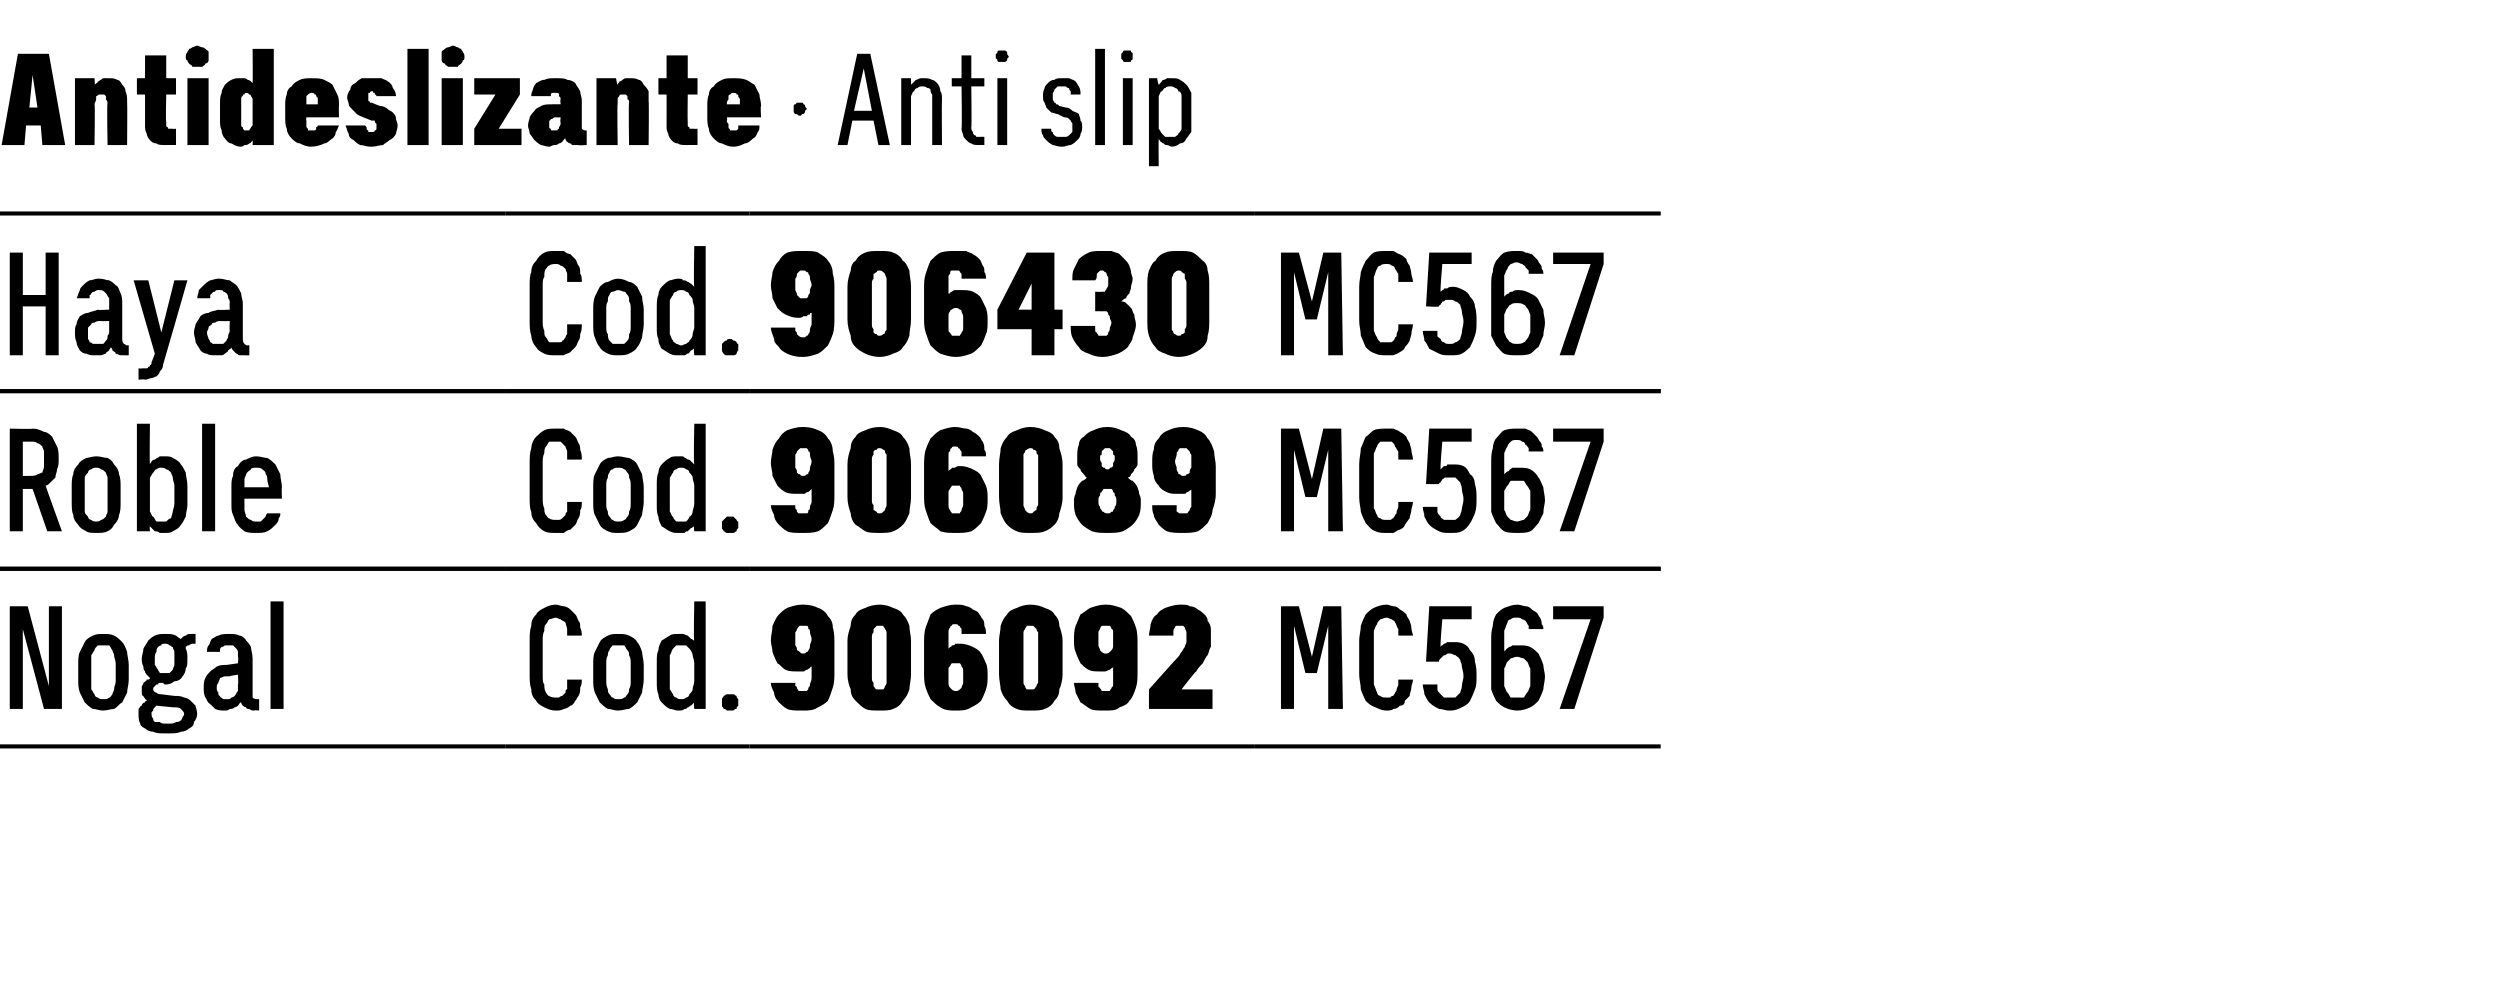 <?xml version="1.0" standalone="no"?>
<!DOCTYPE svg PUBLIC "-//W3C//DTD SVG 1.1//EN" "http://www.w3.org/Graphics/SVG/1.1/DTD/svg11.dtd">
<svg xmlns="http://www.w3.org/2000/svg" version="1.1" width="153.4px" height="61.3px" viewBox="0 -3 153.4 61.3" style="top:-3px">
  <desc>Antideslizante · Anti slip</desc>
  <defs/>
  <g class="svg-tables">
    <g class="svg-table-background">
      <line x1="-1" y1="21" x2="31" y2="21" stroke="#000" stroke-width="0.25"/>
      <line x1="-1" y1="10.1" x2="31" y2="10.1" stroke="#000" stroke-width="0.25"/>
      <line x1="31" y1="21" x2="46" y2="21" stroke="#000" stroke-width="0.25"/>
      <line x1="31" y1="10.1" x2="46" y2="10.1" stroke="#000" stroke-width="0.25"/>
      <line x1="46" y1="21" x2="77" y2="21" stroke="#000" stroke-width="0.25"/>
      <line x1="46" y1="10.1" x2="77" y2="10.1" stroke="#000" stroke-width="0.25"/>
      <line x1="77" y1="21" x2="101.9" y2="21" stroke="#000" stroke-width="0.25"/>
      <line x1="77" y1="10.1" x2="101.9" y2="10.1" stroke="#000" stroke-width="0.25"/>
      <line x1="-1" y1="31.9" x2="31" y2="31.9" stroke="#000" stroke-width="0.25"/>
      <line x1="-1" y1="21" x2="31" y2="21" stroke="#000" stroke-width="0.25"/>
      <line x1="31" y1="31.9" x2="46" y2="31.9" stroke="#000" stroke-width="0.25"/>
      <line x1="31" y1="21" x2="46" y2="21" stroke="#000" stroke-width="0.25"/>
      <line x1="46" y1="31.9" x2="77" y2="31.9" stroke="#000" stroke-width="0.25"/>
      <line x1="46" y1="21" x2="77" y2="21" stroke="#000" stroke-width="0.25"/>
      <line x1="77" y1="31.9" x2="101.9" y2="31.9" stroke="#000" stroke-width="0.25"/>
      <line x1="77" y1="21" x2="101.9" y2="21" stroke="#000" stroke-width="0.25"/>
      <line x1="-1" y1="42.8" x2="31" y2="42.8" stroke="#000" stroke-width="0.25"/>
      <line x1="-1" y1="31.9" x2="31" y2="31.9" stroke="#000" stroke-width="0.25"/>
      <line x1="31" y1="42.8" x2="46" y2="42.8" stroke="#000" stroke-width="0.25"/>
      <line x1="31" y1="31.9" x2="46" y2="31.9" stroke="#000" stroke-width="0.25"/>
      <line x1="46" y1="42.8" x2="77" y2="42.8" stroke="#000" stroke-width="0.25"/>
      <line x1="46" y1="31.9" x2="77" y2="31.9" stroke="#000" stroke-width="0.25"/>
      <line x1="77" y1="42.8" x2="101.9" y2="42.8" stroke="#000" stroke-width="0.25"/>
      <line x1="77" y1="31.9" x2="101.9" y2="31.9" stroke="#000" stroke-width="0.25"/>
    </g>
  </g>
  <g id="Polygon451558">
    <path d="M 78.6 40.5 L 79.4 40.5 L 79.4 35.4 L 80.1 38.3 L 80.8 38.3 L 81.5 35.4 L 81.5 40.5 L 82.4 40.5 L 82.3 34.2 L 81.2 34.2 L 80.5 37.3 L 79.7 34.2 L 78.6 34.2 L 78.6 40.5 Z M 85.1 40.6 C 85.2 40.6 85.4 40.6 85.5 40.5 C 85.7 40.5 85.8 40.4 85.9 40.3 C 86.1 40.3 86.2 40.2 86.2 40 C 86.3 39.9 86.4 39.8 86.5 39.7 C 86.5 39.5 86.6 39.4 86.6 39.2 C 86.6 39 86.7 38.9 86.7 38.7 C 86.7 38.7 85.8 38.7 85.8 38.7 C 85.8 38.8 85.8 38.9 85.8 39 C 85.8 39.1 85.7 39.2 85.7 39.3 C 85.7 39.3 85.7 39.4 85.6 39.5 C 85.6 39.6 85.5 39.6 85.5 39.7 C 85.4 39.7 85.4 39.7 85.3 39.8 C 85.2 39.8 85.1 39.8 85.1 39.8 C 84.9 39.8 84.8 39.8 84.7 39.7 C 84.6 39.7 84.5 39.6 84.5 39.5 C 84.4 39.3 84.4 39.2 84.3 39 C 84.3 38.9 84.3 38.7 84.3 38.4 C 84.3 38.4 84.3 36.3 84.3 36.3 C 84.3 36.1 84.3 35.9 84.3 35.7 C 84.4 35.5 84.4 35.4 84.5 35.3 C 84.5 35.2 84.6 35.1 84.7 35 C 84.8 35 84.9 34.9 85.1 34.9 C 85.2 34.9 85.3 35 85.4 35 C 85.5 35.1 85.6 35.1 85.6 35.2 C 85.7 35.3 85.7 35.5 85.8 35.6 C 85.8 35.7 85.8 35.9 85.8 36 C 85.8 36 86.7 36 86.7 36 C 86.7 35.9 86.6 35.7 86.6 35.5 C 86.6 35.3 86.5 35.2 86.5 35.1 C 86.4 34.9 86.3 34.8 86.3 34.7 C 86.2 34.6 86.1 34.5 85.9 34.4 C 85.8 34.3 85.7 34.2 85.5 34.2 C 85.4 34.2 85.2 34.1 85.1 34.1 C 84.8 34.1 84.5 34.2 84.3 34.3 C 84.1 34.4 84 34.5 83.8 34.7 C 83.7 34.9 83.6 35.1 83.5 35.4 C 83.5 35.7 83.4 36 83.4 36.3 C 83.4 36.3 83.4 38.4 83.4 38.4 C 83.4 38.7 83.5 39 83.5 39.3 C 83.6 39.6 83.7 39.8 83.8 40 C 84 40.2 84.1 40.3 84.4 40.4 C 84.6 40.5 84.8 40.6 85.1 40.6 Z M 88.9 40.6 C 88.9 40.6 89 40.6 89 40.6 C 89.3 40.6 89.5 40.5 89.7 40.4 C 89.9 40.3 90.1 40.2 90.2 40 C 90.3 39.8 90.4 39.6 90.5 39.3 C 90.6 39.1 90.6 38.8 90.6 38.5 C 90.6 38.2 90.6 37.9 90.5 37.6 C 90.5 37.3 90.4 37.1 90.2 36.9 C 90.1 36.7 90 36.6 89.8 36.5 C 89.6 36.4 89.4 36.4 89.2 36.4 C 89.2 36.4 89.1 36.4 89.1 36.4 C 89 36.4 88.9 36.4 88.8 36.4 C 88.8 36.4 88.7 36.5 88.6 36.5 C 88.6 36.5 88.5 36.6 88.5 36.6 C 88.4 36.6 88.4 36.7 88.4 36.7 C 88.35 36.69 88.5 35 88.5 35 L 90.3 35 L 90.3 34.2 L 87.7 34.2 L 87.5 37.6 C 87.5 37.6 88.29 37.6 88.3 37.6 C 88.3 37.5 88.3 37.5 88.4 37.4 C 88.4 37.4 88.5 37.3 88.5 37.3 C 88.6 37.2 88.6 37.2 88.7 37.2 C 88.8 37.1 88.8 37.1 88.9 37.1 C 88.9 37.1 89 37.1 89 37.1 C 89.1 37.1 89.2 37.2 89.3 37.2 C 89.4 37.3 89.5 37.3 89.6 37.5 C 89.6 37.6 89.7 37.7 89.7 37.9 C 89.7 38 89.8 38.2 89.8 38.5 C 89.8 38.7 89.7 38.9 89.7 39.1 C 89.7 39.3 89.6 39.4 89.6 39.5 C 89.5 39.6 89.4 39.7 89.3 39.8 C 89.2 39.8 89.1 39.8 89 39.8 C 89 39.8 88.9 39.8 88.9 39.8 C 88.8 39.8 88.7 39.8 88.6 39.8 C 88.5 39.7 88.4 39.6 88.4 39.6 C 88.3 39.5 88.2 39.4 88.2 39.3 C 88.2 39.2 88.2 39.1 88.2 39 C 88.2 39 87.3 39 87.3 39 C 87.3 39.2 87.4 39.4 87.4 39.6 C 87.5 39.8 87.6 40 87.7 40.1 C 87.9 40.3 88.1 40.4 88.3 40.5 C 88.5 40.5 88.7 40.6 88.9 40.6 Z M 93.1 40.6 C 93.1 40.6 93.1 40.6 93.1 40.6 C 93.4 40.6 93.7 40.5 93.9 40.4 C 94.1 40.3 94.2 40.2 94.4 40 C 94.5 39.8 94.6 39.6 94.7 39.3 C 94.7 39.1 94.8 38.8 94.8 38.5 C 94.8 38.3 94.7 38 94.7 37.8 C 94.6 37.5 94.5 37.3 94.4 37.1 C 94.3 37 94.1 36.8 93.9 36.7 C 93.7 36.6 93.5 36.6 93.2 36.6 C 93.2 36.6 93.2 36.6 93.2 36.6 C 93 36.6 92.9 36.6 92.8 36.6 C 92.7 36.7 92.6 36.7 92.6 36.7 C 92.5 36.8 92.4 36.8 92.4 36.9 C 92.3 36.9 92.3 37 92.3 37 C 92.3 37 92.3 36.2 92.3 36.2 C 92.3 36 92.3 35.8 92.3 35.7 C 92.4 35.5 92.4 35.4 92.5 35.2 C 92.5 35.1 92.6 35 92.7 35 C 92.8 34.9 92.9 34.9 93 34.9 C 93 34.9 93.1 34.9 93.1 34.9 C 93.2 34.9 93.3 34.9 93.4 35 C 93.5 35 93.6 35.1 93.6 35.1 C 93.7 35.2 93.7 35.3 93.8 35.4 C 93.8 35.5 93.8 35.5 93.8 35.6 C 93.8 35.6 94.7 35.6 94.7 35.6 C 94.7 35.5 94.7 35.4 94.6 35.3 C 94.6 35.2 94.6 35.1 94.5 34.9 C 94.4 34.8 94.4 34.7 94.3 34.6 C 94.2 34.5 94.1 34.5 94 34.4 C 93.9 34.3 93.8 34.2 93.6 34.2 C 93.5 34.2 93.3 34.1 93.1 34.1 C 93.1 34.1 93.1 34.1 93.1 34.1 C 92.8 34.1 92.6 34.2 92.3 34.3 C 92.1 34.4 92 34.5 91.8 34.7 C 91.7 34.9 91.6 35.1 91.6 35.4 C 91.5 35.7 91.5 36 91.5 36.3 C 91.5 36.3 91.5 38.5 91.5 38.5 C 91.5 38.8 91.5 39.1 91.5 39.3 C 91.6 39.6 91.7 39.8 91.8 40 C 92 40.2 92.1 40.3 92.3 40.4 C 92.5 40.5 92.8 40.6 93.1 40.6 Z M 93.1 39.8 C 93.1 39.8 93.1 39.8 93.1 39.8 C 92.9 39.8 92.8 39.8 92.7 39.8 C 92.6 39.7 92.6 39.6 92.5 39.5 C 92.4 39.4 92.4 39.3 92.3 39.1 C 92.3 39 92.3 38.8 92.3 38.6 C 92.3 38.4 92.3 38.2 92.3 38 C 92.4 37.9 92.4 37.7 92.5 37.6 C 92.6 37.5 92.6 37.5 92.7 37.4 C 92.8 37.4 92.9 37.3 93.1 37.3 C 93.1 37.3 93.1 37.3 93.1 37.3 C 93.2 37.3 93.4 37.4 93.5 37.4 C 93.6 37.5 93.6 37.5 93.7 37.6 C 93.8 37.7 93.8 37.9 93.9 38 C 93.9 38.2 93.9 38.4 93.9 38.6 C 93.9 38.8 93.9 39 93.9 39.1 C 93.8 39.3 93.8 39.4 93.7 39.5 C 93.6 39.6 93.6 39.7 93.5 39.8 C 93.4 39.8 93.2 39.8 93.1 39.8 Z M 95.7 40.5 L 96.6 40.5 L 98.4 34.9 L 98.4 34.2 L 95.3 34.2 L 95.3 35 L 97.6 35 L 95.7 40.5 Z " stroke="none" fill="#000"/>
  </g>
  <g id="Polygon451557">
    <path d="M 49.2 40.6 C 49.2 40.6 49.3 40.6 49.3 40.6 C 49.6 40.6 49.9 40.6 50.2 40.4 C 50.4 40.3 50.6 40.2 50.8 40 C 50.9 39.8 51 39.5 51.1 39.2 C 51.2 38.9 51.2 38.6 51.2 38.2 C 51.2 38.2 51.2 36.5 51.2 36.5 C 51.2 36.2 51.2 35.8 51.1 35.5 C 51.1 35.2 51 35 50.8 34.8 C 50.7 34.6 50.5 34.4 50.2 34.3 C 50 34.2 49.7 34.1 49.3 34.1 C 49.3 34.1 49.2 34.1 49.2 34.1 C 48.9 34.1 48.6 34.2 48.3 34.3 C 48.1 34.4 47.9 34.6 47.8 34.7 C 47.6 34.9 47.5 35.2 47.4 35.4 C 47.4 35.7 47.3 36 47.3 36.3 C 47.3 36.5 47.4 36.8 47.4 37 C 47.5 37.3 47.6 37.5 47.7 37.7 C 47.9 37.8 48 38 48.2 38.1 C 48.4 38.2 48.7 38.2 48.9 38.2 C 48.9 38.2 49 38.2 49 38.2 C 49.1 38.2 49.2 38.2 49.3 38.2 C 49.4 38.2 49.4 38.1 49.5 38.1 C 49.6 38.1 49.6 38 49.7 38 C 49.7 38 49.7 37.9 49.8 37.9 C 49.8 37.9 49.8 38.6 49.8 38.6 C 49.8 38.8 49.7 38.9 49.7 39 C 49.7 39.1 49.7 39.1 49.6 39.2 C 49.6 39.3 49.6 39.3 49.5 39.4 C 49.4 39.4 49.4 39.4 49.3 39.4 C 49.3 39.4 49.2 39.4 49.2 39.4 C 49.2 39.4 49.1 39.4 49 39.4 C 49 39.3 48.9 39.3 48.9 39.2 C 48.9 39.2 48.9 39.1 48.8 39.1 C 48.8 39 48.8 38.9 48.8 38.9 C 48.8 38.9 47.3 38.9 47.3 38.9 C 47.3 39.1 47.4 39.3 47.5 39.5 C 47.5 39.7 47.6 39.9 47.8 40.1 C 47.9 40.2 48.1 40.4 48.3 40.5 C 48.5 40.6 48.8 40.6 49.2 40.6 Z M 49.3 37.1 C 49.3 37.1 49.3 37.1 49.3 37.1 C 49.2 37.1 49.1 37.1 49.1 37 C 49 37 49 36.9 48.9 36.9 C 48.9 36.8 48.9 36.7 48.8 36.6 C 48.8 36.5 48.8 36.4 48.8 36.2 C 48.8 36.1 48.8 35.9 48.8 35.8 C 48.9 35.7 48.9 35.6 48.9 35.6 C 49 35.5 49 35.4 49.1 35.4 C 49.1 35.4 49.2 35.4 49.3 35.4 C 49.3 35.4 49.3 35.4 49.3 35.4 C 49.4 35.4 49.4 35.4 49.5 35.4 C 49.6 35.4 49.6 35.5 49.6 35.6 C 49.7 35.6 49.7 35.7 49.7 35.8 C 49.7 35.9 49.8 36.1 49.8 36.2 C 49.8 36.4 49.7 36.5 49.7 36.6 C 49.7 36.7 49.7 36.8 49.6 36.9 C 49.6 36.9 49.6 37 49.5 37 C 49.4 37.1 49.4 37.1 49.3 37.1 Z M 54 40.6 C 54.3 40.6 54.6 40.6 54.8 40.5 C 55.1 40.4 55.3 40.2 55.4 40 C 55.6 39.8 55.7 39.6 55.8 39.3 C 55.8 39.1 55.9 38.7 55.9 38.4 C 55.9 38.4 55.9 36.3 55.9 36.3 C 55.9 36 55.8 35.7 55.8 35.4 C 55.7 35.1 55.6 34.9 55.4 34.7 C 55.3 34.5 55.1 34.4 54.8 34.3 C 54.6 34.2 54.3 34.1 54 34.1 C 53.6 34.1 53.3 34.2 53.1 34.3 C 52.8 34.4 52.6 34.5 52.5 34.7 C 52.3 34.9 52.2 35.1 52.2 35.4 C 52.1 35.7 52 36 52 36.3 C 52 36.3 52 38.4 52 38.4 C 52 38.7 52.1 39.1 52.2 39.3 C 52.2 39.6 52.3 39.8 52.5 40 C 52.7 40.2 52.9 40.4 53.1 40.5 C 53.3 40.6 53.6 40.6 54 40.6 Z M 54 39.3 C 53.9 39.3 53.8 39.3 53.8 39.3 C 53.7 39.3 53.7 39.2 53.6 39.1 C 53.6 39.1 53.6 39 53.6 38.9 C 53.5 38.8 53.5 38.7 53.5 38.6 C 53.5 38.6 53.5 36.1 53.5 36.1 C 53.5 36 53.5 35.9 53.6 35.8 C 53.6 35.7 53.6 35.6 53.6 35.6 C 53.7 35.5 53.7 35.5 53.8 35.4 C 53.8 35.4 53.9 35.4 54 35.4 C 54 35.4 54.1 35.4 54.2 35.4 C 54.2 35.5 54.3 35.5 54.3 35.6 C 54.3 35.6 54.4 35.7 54.4 35.8 C 54.4 35.9 54.4 36 54.4 36.1 C 54.4 36.1 54.4 38.6 54.4 38.6 C 54.4 38.7 54.4 38.8 54.4 38.9 C 54.4 39 54.3 39.1 54.3 39.1 C 54.3 39.2 54.2 39.3 54.2 39.3 C 54.1 39.3 54 39.3 54 39.3 Z M 58.6 40.6 C 58.6 40.6 58.7 40.6 58.7 40.6 C 59 40.6 59.3 40.6 59.6 40.4 C 59.8 40.3 60 40.2 60.2 40 C 60.3 39.8 60.4 39.6 60.5 39.3 C 60.6 39 60.6 38.8 60.6 38.5 C 60.6 38.2 60.6 37.9 60.5 37.7 C 60.4 37.5 60.3 37.2 60.2 37.1 C 60.1 36.9 59.9 36.8 59.7 36.7 C 59.5 36.6 59.2 36.5 59 36.5 C 59 36.5 58.9 36.5 58.9 36.5 C 58.8 36.5 58.7 36.5 58.6 36.5 C 58.6 36.6 58.5 36.6 58.4 36.6 C 58.4 36.7 58.3 36.7 58.3 36.7 C 58.2 36.8 58.2 36.8 58.2 36.8 C 58.2 36.8 58.2 36.1 58.2 36.1 C 58.2 36 58.2 35.9 58.2 35.8 C 58.2 35.7 58.2 35.6 58.3 35.5 C 58.3 35.5 58.3 35.4 58.4 35.4 C 58.4 35.3 58.5 35.3 58.6 35.3 C 58.6 35.3 58.6 35.3 58.6 35.3 C 58.7 35.3 58.8 35.3 58.8 35.4 C 58.9 35.4 58.9 35.4 58.9 35.5 C 59 35.5 59 35.6 59 35.7 C 59 35.7 59 35.8 59 35.9 C 59 35.9 60.5 35.9 60.5 35.9 C 60.5 35.7 60.5 35.6 60.4 35.4 C 60.4 35.3 60.4 35.1 60.3 35 C 60.2 34.9 60.2 34.8 60.1 34.7 C 60 34.5 59.9 34.5 59.7 34.4 C 59.6 34.3 59.4 34.2 59.3 34.2 C 59.1 34.1 58.9 34.1 58.6 34.1 C 58.6 34.1 58.6 34.1 58.6 34.1 C 58.3 34.1 58 34.2 57.7 34.3 C 57.5 34.4 57.3 34.5 57.1 34.7 C 57 35 56.9 35.2 56.8 35.5 C 56.7 35.8 56.7 36.2 56.7 36.5 C 56.7 36.5 56.7 38.2 56.7 38.2 C 56.7 38.6 56.7 38.9 56.8 39.2 C 56.9 39.5 57 39.7 57.1 39.9 C 57.3 40.1 57.5 40.3 57.7 40.4 C 58 40.6 58.3 40.6 58.6 40.6 Z M 58.7 39.4 C 58.7 39.4 58.6 39.4 58.6 39.4 C 58.6 39.4 58.5 39.4 58.4 39.3 C 58.4 39.3 58.3 39.2 58.3 39.2 C 58.2 39.1 58.2 39 58.2 38.9 C 58.2 38.8 58.2 38.7 58.2 38.5 C 58.2 38.4 58.2 38.2 58.2 38.1 C 58.2 38 58.2 37.9 58.3 37.9 C 58.3 37.8 58.4 37.7 58.4 37.7 C 58.5 37.7 58.6 37.7 58.6 37.7 C 58.6 37.7 58.7 37.7 58.7 37.7 C 58.7 37.7 58.8 37.7 58.9 37.7 C 58.9 37.7 59 37.8 59 37.9 C 59 37.9 59.1 38 59.1 38.1 C 59.1 38.2 59.1 38.4 59.1 38.5 C 59.1 38.7 59.1 38.8 59.1 38.9 C 59.1 39 59 39.1 59 39.2 C 59 39.2 58.9 39.3 58.9 39.3 C 58.8 39.4 58.7 39.4 58.7 39.4 Z M 63.2 40.6 C 63.6 40.6 63.9 40.6 64.1 40.5 C 64.4 40.4 64.6 40.2 64.7 40 C 64.9 39.8 65 39.6 65 39.3 C 65.1 39.1 65.2 38.7 65.2 38.4 C 65.2 38.4 65.2 36.3 65.2 36.3 C 65.2 36 65.1 35.7 65 35.4 C 65 35.1 64.9 34.9 64.7 34.7 C 64.6 34.5 64.4 34.4 64.1 34.3 C 63.9 34.2 63.6 34.1 63.2 34.1 C 62.9 34.1 62.6 34.2 62.4 34.3 C 62.1 34.4 61.9 34.5 61.8 34.7 C 61.6 34.9 61.5 35.1 61.4 35.4 C 61.4 35.7 61.3 36 61.3 36.3 C 61.3 36.3 61.3 38.4 61.3 38.4 C 61.3 38.7 61.4 39.1 61.4 39.3 C 61.5 39.6 61.6 39.8 61.8 40 C 61.9 40.2 62.1 40.4 62.4 40.5 C 62.6 40.6 62.9 40.6 63.2 40.6 Z M 63.2 39.3 C 63.2 39.3 63.1 39.3 63 39.3 C 63 39.3 62.9 39.2 62.9 39.1 C 62.9 39.1 62.8 39 62.8 38.9 C 62.8 38.8 62.8 38.7 62.8 38.6 C 62.8 38.6 62.8 36.1 62.8 36.1 C 62.8 36 62.8 35.9 62.8 35.8 C 62.8 35.7 62.9 35.6 62.9 35.6 C 62.9 35.5 63 35.5 63 35.4 C 63.1 35.4 63.2 35.4 63.2 35.4 C 63.3 35.4 63.4 35.4 63.4 35.4 C 63.5 35.5 63.5 35.5 63.6 35.6 C 63.6 35.6 63.6 35.7 63.7 35.8 C 63.7 35.9 63.7 36 63.7 36.1 C 63.7 36.1 63.7 38.6 63.7 38.6 C 63.7 38.7 63.7 38.8 63.7 38.9 C 63.6 39 63.6 39.1 63.6 39.1 C 63.5 39.2 63.5 39.3 63.4 39.3 C 63.4 39.3 63.3 39.3 63.2 39.3 Z M 67.7 40.6 C 67.7 40.6 67.8 40.6 67.8 40.6 C 68.2 40.6 68.5 40.6 68.7 40.4 C 69 40.3 69.2 40.2 69.3 40 C 69.5 39.8 69.6 39.5 69.7 39.2 C 69.8 38.9 69.8 38.6 69.8 38.2 C 69.8 38.2 69.8 36.5 69.8 36.5 C 69.8 36.2 69.8 35.8 69.7 35.5 C 69.6 35.2 69.5 35 69.4 34.8 C 69.2 34.6 69 34.4 68.8 34.3 C 68.5 34.2 68.2 34.1 67.9 34.1 C 67.9 34.1 67.8 34.1 67.8 34.1 C 67.5 34.1 67.2 34.2 66.9 34.3 C 66.7 34.4 66.5 34.6 66.3 34.7 C 66.2 34.9 66.1 35.2 66 35.4 C 65.9 35.7 65.9 36 65.9 36.3 C 65.9 36.5 65.9 36.8 66 37 C 66.1 37.3 66.2 37.5 66.3 37.7 C 66.4 37.8 66.6 38 66.8 38.1 C 67 38.2 67.2 38.2 67.5 38.2 C 67.5 38.2 67.5 38.2 67.5 38.2 C 67.6 38.2 67.8 38.2 67.8 38.2 C 67.9 38.2 68 38.1 68.1 38.1 C 68.1 38.1 68.2 38 68.2 38 C 68.3 38 68.3 37.9 68.3 37.9 C 68.3 37.9 68.3 38.6 68.3 38.6 C 68.3 38.8 68.3 38.9 68.3 39 C 68.3 39.1 68.3 39.1 68.2 39.2 C 68.2 39.3 68.1 39.3 68.1 39.4 C 68 39.4 67.9 39.4 67.9 39.4 C 67.9 39.4 67.8 39.4 67.8 39.4 C 67.7 39.4 67.7 39.4 67.6 39.4 C 67.6 39.3 67.5 39.3 67.5 39.2 C 67.4 39.2 67.4 39.1 67.4 39.1 C 67.4 39 67.4 38.9 67.4 38.9 C 67.4 38.9 65.9 38.9 65.9 38.9 C 65.9 39.1 66 39.3 66 39.5 C 66.1 39.7 66.2 39.9 66.3 40.1 C 66.5 40.2 66.7 40.4 66.9 40.5 C 67.1 40.6 67.4 40.6 67.7 40.6 Z M 67.9 37.1 C 67.9 37.1 67.8 37.1 67.8 37.1 C 67.8 37.1 67.7 37.1 67.6 37 C 67.6 37 67.5 36.9 67.5 36.9 C 67.5 36.8 67.4 36.7 67.4 36.6 C 67.4 36.5 67.4 36.4 67.4 36.2 C 67.4 36.1 67.4 35.9 67.4 35.8 C 67.4 35.7 67.5 35.6 67.5 35.6 C 67.5 35.5 67.6 35.4 67.6 35.4 C 67.7 35.4 67.8 35.4 67.8 35.4 C 67.8 35.4 67.9 35.4 67.9 35.4 C 67.9 35.4 68 35.4 68.1 35.4 C 68.1 35.4 68.2 35.5 68.2 35.6 C 68.3 35.6 68.3 35.7 68.3 35.8 C 68.3 35.9 68.3 36.1 68.3 36.2 C 68.3 36.4 68.3 36.5 68.3 36.6 C 68.3 36.7 68.3 36.8 68.2 36.9 C 68.2 36.9 68.1 37 68.1 37 C 68 37.1 67.9 37.1 67.9 37.1 Z M 70.5 40.5 L 74.4 40.5 L 74.4 39.3 L 72.5 39.3 C 72.5 39.3 73.36 38.18 73.4 38.2 C 73.5 38 73.7 37.8 73.8 37.7 C 73.9 37.5 74 37.3 74.1 37.2 C 74.2 37 74.2 36.8 74.3 36.7 C 74.3 36.5 74.3 36.3 74.3 36.1 C 74.3 35.9 74.3 35.7 74.3 35.6 C 74.3 35.4 74.2 35.2 74.1 35.1 C 74.1 34.9 74 34.8 73.9 34.7 C 73.8 34.6 73.7 34.5 73.5 34.4 C 73.4 34.3 73.2 34.2 73 34.2 C 72.9 34.1 72.7 34.1 72.4 34.1 C 72.4 34.1 72.4 34.1 72.4 34.1 C 72.1 34.1 71.8 34.2 71.5 34.3 C 71.3 34.4 71.1 34.5 71 34.7 C 70.8 34.8 70.7 35 70.6 35.3 C 70.6 35.5 70.5 35.8 70.5 36 C 70.5 36 72 36 72 36 C 72 35.9 72 35.8 72 35.7 C 72 35.7 72 35.6 72.1 35.5 C 72.1 35.5 72.1 35.4 72.2 35.4 C 72.2 35.4 72.3 35.4 72.4 35.4 C 72.4 35.4 72.4 35.4 72.4 35.4 C 72.5 35.4 72.5 35.4 72.6 35.4 C 72.6 35.4 72.7 35.5 72.7 35.5 C 72.7 35.6 72.8 35.7 72.8 35.8 C 72.8 35.9 72.8 36 72.8 36.1 C 72.8 36.2 72.8 36.3 72.8 36.4 C 72.8 36.5 72.7 36.6 72.7 36.7 C 72.6 36.8 72.6 36.9 72.5 37 C 72.4 37.1 72.4 37.2 72.3 37.3 C 72.26 37.32 70.5 39.3 70.5 39.3 L 70.5 40.5 Z " stroke="none" fill="#000"/>
  </g>
  <g id="Polygon451556">
    <path d="M 34.1 40.6 C 34.3 40.6 34.4 40.6 34.6 40.5 C 34.7 40.5 34.9 40.4 35 40.3 C 35.1 40.3 35.2 40.2 35.3 40 C 35.4 39.9 35.4 39.8 35.5 39.7 C 35.6 39.5 35.6 39.4 35.6 39.2 C 35.7 39 35.7 38.9 35.7 38.7 C 35.7 38.7 34.8 38.7 34.8 38.7 C 34.8 38.8 34.8 38.9 34.8 39 C 34.8 39.1 34.8 39.2 34.8 39.3 C 34.7 39.3 34.7 39.4 34.7 39.5 C 34.6 39.6 34.6 39.6 34.5 39.7 C 34.5 39.7 34.4 39.7 34.3 39.8 C 34.3 39.8 34.2 39.8 34.1 39.8 C 34 39.8 33.8 39.8 33.7 39.7 C 33.6 39.7 33.6 39.6 33.5 39.5 C 33.4 39.3 33.4 39.2 33.4 39 C 33.3 38.9 33.3 38.7 33.3 38.4 C 33.3 38.4 33.3 36.3 33.3 36.3 C 33.3 36.1 33.3 35.9 33.4 35.7 C 33.4 35.5 33.4 35.4 33.5 35.3 C 33.6 35.2 33.6 35.1 33.7 35 C 33.8 35 34 34.9 34.1 34.9 C 34.2 34.9 34.3 35 34.4 35 C 34.5 35.1 34.6 35.1 34.7 35.2 C 34.7 35.3 34.8 35.5 34.8 35.6 C 34.8 35.7 34.8 35.9 34.8 36 C 34.8 36 35.7 36 35.7 36 C 35.7 35.9 35.7 35.7 35.6 35.5 C 35.6 35.3 35.6 35.2 35.5 35.1 C 35.4 34.9 35.4 34.8 35.3 34.7 C 35.2 34.6 35.1 34.5 35 34.4 C 34.9 34.3 34.7 34.2 34.6 34.2 C 34.4 34.2 34.3 34.1 34.1 34.1 C 33.8 34.1 33.6 34.2 33.4 34.3 C 33.2 34.4 33 34.5 32.9 34.7 C 32.7 34.9 32.6 35.1 32.6 35.4 C 32.5 35.7 32.5 36 32.5 36.3 C 32.5 36.3 32.5 38.4 32.5 38.4 C 32.5 38.7 32.5 39 32.6 39.3 C 32.6 39.6 32.7 39.8 32.9 40 C 33 40.2 33.2 40.3 33.4 40.4 C 33.6 40.5 33.8 40.6 34.1 40.6 Z M 37.9 40.6 C 38.2 40.6 38.4 40.5 38.6 40.5 C 38.8 40.4 39 40.2 39.1 40.1 C 39.2 39.9 39.3 39.7 39.4 39.5 C 39.4 39.3 39.5 39 39.5 38.7 C 39.5 38.7 39.5 37.8 39.5 37.8 C 39.5 37.5 39.4 37.2 39.4 37 C 39.3 36.7 39.2 36.5 39.1 36.4 C 39 36.2 38.8 36.1 38.6 36 C 38.4 35.9 38.2 35.9 37.9 35.9 C 37.7 35.9 37.5 35.9 37.3 36 C 37.1 36.1 36.9 36.2 36.8 36.4 C 36.7 36.6 36.6 36.8 36.5 37 C 36.4 37.2 36.4 37.5 36.4 37.8 C 36.4 37.8 36.4 38.7 36.4 38.7 C 36.4 39 36.4 39.2 36.5 39.5 C 36.6 39.7 36.7 39.9 36.8 40.1 C 36.9 40.2 37.1 40.4 37.3 40.5 C 37.5 40.5 37.7 40.6 37.9 40.6 Z M 37.9 39.9 C 37.8 39.9 37.7 39.9 37.6 39.8 C 37.5 39.8 37.5 39.7 37.4 39.6 C 37.3 39.5 37.3 39.4 37.3 39.3 C 37.2 39.1 37.2 38.9 37.2 38.8 C 37.2 38.8 37.2 37.7 37.2 37.7 C 37.2 37.5 37.2 37.4 37.3 37.2 C 37.3 37.1 37.3 37 37.4 36.9 C 37.4 36.8 37.5 36.7 37.6 36.6 C 37.7 36.6 37.8 36.6 37.9 36.6 C 38.1 36.6 38.2 36.6 38.3 36.6 C 38.4 36.7 38.4 36.8 38.5 36.9 C 38.6 37 38.6 37.1 38.6 37.2 C 38.7 37.4 38.7 37.5 38.7 37.7 C 38.7 37.7 38.7 38.8 38.7 38.8 C 38.7 39 38.7 39.1 38.6 39.3 C 38.6 39.4 38.6 39.5 38.5 39.6 C 38.4 39.7 38.4 39.8 38.3 39.8 C 38.2 39.9 38.1 39.9 37.9 39.9 Z M 41.6 40.6 C 41.8 40.6 41.9 40.6 42 40.5 C 42.1 40.5 42.1 40.5 42.2 40.4 C 42.3 40.4 42.3 40.3 42.4 40.3 C 42.5 40.2 42.5 40.2 42.6 40.1 C 42.55 40.13 42.6 40.5 42.6 40.5 L 43.3 40.5 L 43.3 33.9 L 42.6 33.9 C 42.6 33.9 42.55 36.34 42.6 36.3 C 42.5 36.3 42.5 36.2 42.4 36.2 C 42.3 36.1 42.3 36.1 42.2 36 C 42.1 36 42 35.9 41.9 35.9 C 41.9 35.9 41.7 35.9 41.6 35.9 C 41.4 35.9 41.2 35.9 41.1 36 C 40.9 36.1 40.8 36.2 40.6 36.3 C 40.5 36.5 40.4 36.7 40.4 36.9 C 40.3 37.1 40.3 37.3 40.3 37.6 C 40.3 37.6 40.3 38.9 40.3 38.9 C 40.3 39.1 40.3 39.4 40.4 39.6 C 40.4 39.8 40.5 40 40.6 40.1 C 40.8 40.3 40.9 40.4 41.1 40.5 C 41.3 40.5 41.4 40.6 41.6 40.6 Z M 41.8 39.9 C 41.7 39.9 41.6 39.9 41.5 39.8 C 41.4 39.8 41.3 39.7 41.3 39.6 C 41.2 39.5 41.2 39.4 41.1 39.3 C 41.1 39.1 41.1 39 41.1 38.8 C 41.1 38.8 41.1 37.7 41.1 37.7 C 41.1 37.5 41.1 37.3 41.1 37.2 C 41.2 37.1 41.2 36.9 41.3 36.8 C 41.3 36.8 41.4 36.7 41.5 36.6 C 41.6 36.6 41.7 36.6 41.8 36.6 C 41.9 36.6 42 36.6 42.1 36.6 C 42.2 36.7 42.3 36.8 42.3 36.8 C 42.4 36.9 42.5 37.1 42.5 37.2 C 42.5 37.3 42.6 37.5 42.6 37.7 C 42.6 37.7 42.6 38.8 42.6 38.8 C 42.6 39 42.5 39.1 42.5 39.3 C 42.5 39.4 42.4 39.5 42.3 39.6 C 42.3 39.7 42.2 39.8 42.1 39.8 C 42 39.9 41.9 39.9 41.8 39.9 Z M 44.8 40.6 C 44.9 40.6 44.9 40.6 45 40.6 C 45.1 40.5 45.1 40.5 45.2 40.5 C 45.2 40.4 45.2 40.4 45.3 40.3 C 45.3 40.2 45.3 40.2 45.3 40.1 C 45.3 40 45.3 40 45.3 39.9 C 45.2 39.8 45.2 39.8 45.2 39.7 C 45.1 39.7 45.1 39.6 45 39.6 C 44.9 39.6 44.9 39.6 44.8 39.6 C 44.7 39.6 44.6 39.6 44.6 39.6 C 44.5 39.6 44.5 39.7 44.4 39.7 C 44.4 39.8 44.3 39.8 44.3 39.9 C 44.3 40 44.3 40 44.3 40.1 C 44.3 40.2 44.3 40.2 44.3 40.3 C 44.3 40.4 44.4 40.4 44.4 40.5 C 44.5 40.5 44.5 40.5 44.6 40.6 C 44.6 40.6 44.7 40.6 44.8 40.6 Z " stroke="none" fill="#000"/>
  </g>
  <g id="Polygon451555">
    <path d="M 0.6 40.5 L 1.4 40.5 L 1.4 35.6 L 2.7 40.5 L 3.8 40.5 L 3.8 34.2 L 3 34.2 L 3 39.1 L 1.7 34.2 L 0.6 34.2 L 0.6 40.5 Z M 6.3 40.6 C 6.6 40.6 6.8 40.5 7 40.5 C 7.2 40.4 7.3 40.2 7.5 40.1 C 7.6 39.9 7.7 39.7 7.8 39.5 C 7.8 39.3 7.9 39 7.9 38.7 C 7.9 38.7 7.9 37.8 7.9 37.8 C 7.9 37.5 7.8 37.2 7.8 37 C 7.7 36.7 7.6 36.5 7.5 36.4 C 7.3 36.2 7.2 36.1 7 36 C 6.8 35.9 6.6 35.9 6.3 35.9 C 6.1 35.9 5.9 35.9 5.7 36 C 5.5 36.1 5.3 36.2 5.2 36.4 C 5.1 36.6 5 36.8 4.9 37 C 4.8 37.2 4.8 37.5 4.8 37.8 C 4.8 37.8 4.8 38.7 4.8 38.7 C 4.8 39 4.8 39.2 4.9 39.5 C 5 39.7 5.1 39.9 5.2 40.1 C 5.3 40.2 5.5 40.4 5.7 40.5 C 5.9 40.5 6.1 40.6 6.3 40.6 Z M 6.3 39.9 C 6.2 39.9 6.1 39.9 6 39.8 C 5.9 39.8 5.8 39.7 5.8 39.6 C 5.7 39.5 5.7 39.4 5.6 39.3 C 5.6 39.1 5.6 38.9 5.6 38.8 C 5.6 38.8 5.6 37.7 5.6 37.7 C 5.6 37.5 5.6 37.4 5.6 37.2 C 5.7 37.1 5.7 37 5.8 36.9 C 5.8 36.8 5.9 36.7 6 36.6 C 6.1 36.6 6.2 36.6 6.3 36.6 C 6.5 36.6 6.6 36.6 6.7 36.6 C 6.8 36.7 6.8 36.8 6.9 36.9 C 6.9 37 7 37.1 7 37.2 C 7 37.4 7.1 37.5 7.1 37.7 C 7.1 37.7 7.1 38.8 7.1 38.8 C 7.1 39 7 39.1 7 39.3 C 7 39.4 6.9 39.5 6.9 39.6 C 6.8 39.7 6.8 39.8 6.7 39.8 C 6.6 39.9 6.5 39.9 6.3 39.9 Z M 10.2 35.9 C 10.2 35.9 10.1 35.9 10.1 35.9 C 9.9 35.9 9.7 35.9 9.5 36 C 9.3 36.1 9.2 36.2 9.1 36.3 C 9 36.5 8.9 36.6 8.8 36.8 C 8.8 37 8.7 37.2 8.7 37.4 C 8.7 37.6 8.7 37.7 8.8 37.9 C 8.8 38 8.8 38.1 8.9 38.2 C 8.9 38.3 9 38.4 9.1 38.5 C 9.1 38.5 9.2 38.6 9.2 38.6 C 9.2 38.7 9.1 38.7 9 38.7 C 9 38.8 8.9 38.8 8.8 38.9 C 8.8 38.9 8.8 39 8.7 39.1 C 8.7 39.2 8.7 39.2 8.7 39.3 C 8.7 39.4 8.7 39.5 8.7 39.5 C 8.7 39.6 8.7 39.7 8.8 39.7 C 8.8 39.8 8.9 39.8 8.9 39.9 C 8.9 39.9 9 39.9 9 40 C 9 40 8.9 40 8.9 40.1 C 8.8 40.1 8.7 40.2 8.7 40.3 C 8.6 40.3 8.6 40.4 8.5 40.5 C 8.5 40.6 8.5 40.7 8.5 40.8 C 8.5 41 8.5 41.2 8.6 41.4 C 8.6 41.5 8.7 41.6 8.9 41.7 C 9 41.8 9.2 41.9 9.4 41.9 C 9.6 42 9.8 42 10.1 42 C 10.1 42 10.4 42 10.4 42 C 10.7 42 10.9 42 11.1 41.9 C 11.3 41.9 11.5 41.8 11.6 41.7 C 11.8 41.6 11.9 41.5 11.9 41.3 C 12 41.2 12.1 41 12.1 40.8 C 12.1 40.6 12 40.4 12 40.3 C 11.9 40.2 11.8 40.1 11.7 40 C 11.6 39.9 11.4 39.8 11.3 39.8 C 11.1 39.7 10.9 39.7 10.7 39.7 C 10.7 39.7 9.9 39.6 9.9 39.6 C 9.8 39.6 9.7 39.6 9.6 39.5 C 9.5 39.5 9.4 39.4 9.4 39.3 C 9.4 39.2 9.4 39.2 9.5 39.1 C 9.5 39.1 9.5 39.1 9.6 39 C 9.6 39 9.6 39 9.7 39 C 9.7 38.9 9.8 38.9 9.8 38.9 C 9.9 38.9 9.9 38.9 9.9 38.9 C 10 38.9 10 38.9 10 38.9 C 10 38.9 10.1 39 10.1 39 C 10.1 39 10.1 39 10.2 39 C 10.4 39 10.6 38.9 10.7 38.8 C 10.9 38.8 11.1 38.7 11.2 38.5 C 11.3 38.4 11.4 38.2 11.4 38 C 11.5 37.9 11.5 37.7 11.5 37.4 C 11.5 37.2 11.5 37 11.4 36.8 C 11.4 36.6 11.3 36.5 11.2 36.3 C 11.1 36.2 10.9 36.1 10.8 36 C 10.6 35.9 10.4 35.9 10.2 35.9 Z M 10.2 38.3 C 10.2 38.3 10.1 38.3 10.1 38.3 C 10 38.3 9.9 38.3 9.8 38.3 C 9.8 38.2 9.7 38.2 9.7 38.1 C 9.6 38 9.6 37.9 9.5 37.8 C 9.5 37.7 9.5 37.6 9.5 37.4 C 9.5 37.3 9.5 37.1 9.6 37 C 9.6 36.9 9.6 36.8 9.7 36.7 C 9.7 36.7 9.8 36.6 9.9 36.6 C 9.9 36.5 10 36.5 10.1 36.5 C 10.1 36.5 10.2 36.5 10.2 36.5 C 10.2 36.5 10.3 36.5 10.4 36.6 C 10.5 36.6 10.5 36.7 10.6 36.7 C 10.6 36.8 10.7 36.9 10.7 37 C 10.7 37.1 10.7 37.3 10.7 37.4 C 10.7 37.6 10.7 37.7 10.7 37.8 C 10.7 37.9 10.6 38 10.6 38.1 C 10.5 38.2 10.5 38.2 10.4 38.3 C 10.3 38.3 10.2 38.3 10.2 38.3 Z M 10.4 41.4 C 10.4 41.4 10.2 41.4 10.2 41.4 C 10 41.4 9.9 41.4 9.8 41.3 C 9.7 41.3 9.6 41.3 9.5 41.3 C 9.4 41.2 9.4 41.2 9.4 41.1 C 9.3 41 9.3 40.9 9.3 40.8 C 9.3 40.8 9.3 40.7 9.3 40.7 C 9.3 40.7 9.4 40.6 9.4 40.6 C 9.4 40.5 9.4 40.5 9.5 40.4 C 9.5 40.4 9.6 40.3 9.6 40.3 C 9.6 40.3 10.6 40.4 10.6 40.4 C 10.8 40.4 11 40.4 11.1 40.5 C 11.2 40.6 11.3 40.7 11.3 40.8 C 11.3 40.9 11.2 41 11.2 41 C 11.2 41.1 11.1 41.2 11.1 41.2 C 11 41.3 10.9 41.3 10.8 41.3 C 10.7 41.4 10.5 41.4 10.4 41.4 Z M 11 36.3 C 11 36.3 11.4 36.7 11.4 36.7 C 11.4 36.7 11.4 36.7 11.4 36.7 C 11.5 36.6 11.5 36.6 11.6 36.6 C 11.6 36.6 11.7 36.5 11.8 36.5 C 11.8 36.5 11.9 36.5 12 36.5 C 12 36.5 12 35.9 12 35.9 C 11.9 35.9 11.8 35.9 11.7 35.9 C 11.6 35.9 11.5 35.9 11.4 36 C 11.3 36 11.2 36.1 11.2 36.1 C 11.1 36.2 11.1 36.2 11 36.3 Z M 15.9 40.6 L 15.9 39.9 C 15.9 39.9 15.78 39.9 15.8 39.9 C 15.7 39.9 15.6 39.9 15.5 39.8 C 15.5 39.7 15.5 39.6 15.5 39.5 C 15.5 39.5 15.5 37.4 15.5 37.4 C 15.5 37.1 15.4 36.9 15.4 36.7 C 15.3 36.5 15.2 36.4 15.1 36.3 C 15 36.1 14.8 36 14.7 36 C 14.5 35.9 14.3 35.9 14.1 35.9 C 14.1 35.9 14 35.9 14 35.9 C 13.8 35.9 13.6 35.9 13.4 36 C 13.3 36 13.2 36.1 13 36.2 C 12.9 36.3 12.9 36.5 12.8 36.6 C 12.7 36.7 12.7 36.9 12.7 37 C 12.7 37 13.5 37 13.5 37 C 13.5 37 13.5 36.9 13.5 36.9 C 13.5 36.8 13.5 36.8 13.6 36.7 C 13.6 36.7 13.7 36.7 13.8 36.6 C 13.8 36.6 13.9 36.6 14 36.6 C 14 36.6 14.1 36.6 14.1 36.6 C 14.2 36.6 14.2 36.6 14.3 36.6 C 14.4 36.7 14.4 36.7 14.5 36.8 C 14.5 36.8 14.6 36.9 14.6 37 C 14.6 37.1 14.6 37.2 14.6 37.3 C 14.64 37.35 14.6 37.7 14.6 37.7 C 14.6 37.7 13.94 37.79 13.9 37.8 C 13.7 37.8 13.5 37.8 13.3 37.9 C 13.2 38 13 38.1 12.9 38.2 C 12.8 38.3 12.7 38.4 12.6 38.6 C 12.5 38.8 12.5 39 12.5 39.2 C 12.5 39.4 12.5 39.6 12.6 39.8 C 12.7 39.9 12.7 40.1 12.9 40.2 C 13 40.3 13.1 40.4 13.2 40.5 C 13.4 40.6 13.6 40.6 13.8 40.6 C 13.8 40.6 13.8 40.6 13.8 40.6 C 13.9 40.6 14 40.6 14.1 40.5 C 14.2 40.5 14.3 40.5 14.4 40.4 C 14.5 40.4 14.6 40.3 14.6 40.3 C 14.7 40.2 14.7 40.1 14.8 40.1 C 14.8 40.1 14.8 40.2 14.9 40.3 C 14.9 40.3 15 40.4 15.1 40.4 C 15.1 40.5 15.2 40.5 15.3 40.5 C 15.4 40.6 15.5 40.6 15.6 40.6 C 15.61 40.56 15.9 40.6 15.9 40.6 Z M 14.6 38.4 C 14.6 38.4 14.64 39.02 14.6 39 C 14.6 39.2 14.6 39.3 14.6 39.4 C 14.5 39.5 14.5 39.6 14.4 39.7 C 14.4 39.7 14.3 39.8 14.2 39.8 C 14.1 39.9 14.1 39.9 14 39.9 C 14 39.9 13.9 39.9 13.9 39.9 C 13.8 39.9 13.7 39.9 13.7 39.9 C 13.6 39.8 13.5 39.8 13.5 39.7 C 13.4 39.7 13.4 39.6 13.4 39.5 C 13.3 39.4 13.3 39.3 13.3 39.2 C 13.3 39.1 13.3 39 13.4 38.9 C 13.4 38.8 13.5 38.7 13.5 38.6 C 13.6 38.6 13.7 38.5 13.8 38.5 C 13.9 38.5 14 38.5 14.1 38.5 C 14.12 38.46 14.6 38.4 14.6 38.4 Z M 16.6 40.5 L 17.4 40.5 L 17.4 33.9 L 16.6 33.9 L 16.6 40.5 Z " stroke="none" fill="#000"/>
  </g>
  <g id="Polygon451554">
    <path d="M 78.6 29.6 L 79.4 29.6 L 79.4 24.6 L 80.1 27.5 L 80.8 27.5 L 81.5 24.6 L 81.5 29.6 L 82.4 29.6 L 82.3 23.3 L 81.2 23.3 L 80.5 26.4 L 79.7 23.3 L 78.6 23.3 L 78.6 29.6 Z M 85.1 29.7 C 85.2 29.7 85.4 29.7 85.5 29.7 C 85.7 29.6 85.8 29.5 85.9 29.5 C 86.1 29.4 86.2 29.3 86.2 29.2 C 86.3 29.1 86.4 28.9 86.5 28.8 C 86.5 28.6 86.6 28.5 86.6 28.3 C 86.6 28.2 86.7 28 86.7 27.8 C 86.7 27.8 85.8 27.8 85.8 27.8 C 85.8 27.9 85.8 28 85.8 28.1 C 85.8 28.2 85.7 28.3 85.7 28.4 C 85.7 28.5 85.7 28.5 85.6 28.6 C 85.6 28.7 85.5 28.7 85.5 28.8 C 85.4 28.8 85.4 28.9 85.3 28.9 C 85.2 28.9 85.1 28.9 85.1 28.9 C 84.9 28.9 84.8 28.9 84.7 28.8 C 84.6 28.8 84.5 28.7 84.5 28.6 C 84.4 28.5 84.4 28.3 84.3 28.2 C 84.3 28 84.3 27.8 84.3 27.5 C 84.3 27.5 84.3 25.4 84.3 25.4 C 84.3 25.2 84.3 25 84.3 24.8 C 84.4 24.7 84.4 24.5 84.5 24.4 C 84.5 24.3 84.6 24.2 84.7 24.1 C 84.8 24.1 84.9 24.1 85.1 24.1 C 85.2 24.1 85.3 24.1 85.4 24.1 C 85.5 24.2 85.6 24.3 85.6 24.4 C 85.7 24.5 85.7 24.6 85.8 24.7 C 85.8 24.9 85.8 25 85.8 25.2 C 85.8 25.2 86.7 25.2 86.7 25.2 C 86.7 25 86.6 24.8 86.6 24.6 C 86.6 24.5 86.5 24.3 86.5 24.2 C 86.4 24 86.3 23.9 86.3 23.8 C 86.2 23.7 86.1 23.6 85.9 23.5 C 85.8 23.4 85.7 23.4 85.5 23.3 C 85.4 23.3 85.2 23.3 85.1 23.3 C 84.8 23.3 84.5 23.3 84.3 23.4 C 84.1 23.5 84 23.7 83.8 23.8 C 83.7 24 83.6 24.3 83.5 24.5 C 83.5 24.8 83.4 25.1 83.4 25.5 C 83.4 25.5 83.4 27.5 83.4 27.5 C 83.4 27.9 83.5 28.2 83.5 28.4 C 83.6 28.7 83.7 28.9 83.8 29.1 C 84 29.3 84.1 29.5 84.4 29.6 C 84.6 29.7 84.8 29.7 85.1 29.7 Z M 88.9 29.7 C 88.9 29.7 89 29.7 89 29.7 C 89.3 29.7 89.5 29.7 89.7 29.6 C 89.9 29.5 90.1 29.3 90.2 29.1 C 90.3 29 90.4 28.7 90.5 28.5 C 90.6 28.2 90.6 27.9 90.6 27.6 C 90.6 27.3 90.6 27 90.5 26.7 C 90.5 26.5 90.4 26.2 90.2 26.1 C 90.1 25.9 90 25.7 89.8 25.6 C 89.6 25.5 89.4 25.5 89.2 25.5 C 89.2 25.5 89.1 25.5 89.1 25.5 C 89 25.5 88.9 25.5 88.8 25.5 C 88.8 25.6 88.7 25.6 88.6 25.6 C 88.6 25.6 88.5 25.7 88.5 25.7 C 88.4 25.8 88.4 25.8 88.4 25.8 C 88.35 25.82 88.5 24.1 88.5 24.1 L 90.3 24.1 L 90.3 23.3 L 87.7 23.3 L 87.5 26.7 C 87.5 26.7 88.29 26.72 88.3 26.7 C 88.3 26.7 88.3 26.6 88.4 26.6 C 88.4 26.5 88.5 26.5 88.5 26.4 C 88.6 26.4 88.6 26.3 88.7 26.3 C 88.8 26.3 88.8 26.3 88.9 26.3 C 88.9 26.3 89 26.3 89 26.3 C 89.1 26.3 89.2 26.3 89.3 26.3 C 89.4 26.4 89.5 26.5 89.6 26.6 C 89.6 26.7 89.7 26.8 89.7 27 C 89.7 27.2 89.8 27.4 89.8 27.6 C 89.8 27.9 89.7 28.1 89.7 28.2 C 89.7 28.4 89.6 28.5 89.6 28.6 C 89.5 28.8 89.4 28.8 89.3 28.9 C 89.2 28.9 89.1 28.9 89 28.9 C 89 28.9 88.9 28.9 88.9 28.9 C 88.8 28.9 88.7 28.9 88.6 28.9 C 88.5 28.8 88.4 28.8 88.4 28.7 C 88.3 28.6 88.2 28.5 88.2 28.4 C 88.2 28.3 88.2 28.2 88.2 28.1 C 88.2 28.1 87.3 28.1 87.3 28.1 C 87.3 28.3 87.4 28.5 87.4 28.7 C 87.5 28.9 87.6 29.1 87.7 29.2 C 87.9 29.4 88.1 29.5 88.3 29.6 C 88.5 29.7 88.7 29.7 88.9 29.7 Z M 93.1 29.7 C 93.1 29.7 93.1 29.7 93.1 29.7 C 93.4 29.7 93.7 29.7 93.9 29.6 C 94.1 29.5 94.2 29.3 94.4 29.1 C 94.5 28.9 94.6 28.7 94.7 28.5 C 94.7 28.2 94.8 27.9 94.8 27.7 C 94.8 27.4 94.7 27.1 94.7 26.9 C 94.6 26.7 94.5 26.4 94.4 26.3 C 94.3 26.1 94.1 25.9 93.9 25.8 C 93.7 25.7 93.5 25.7 93.2 25.7 C 93.2 25.7 93.2 25.7 93.2 25.7 C 93 25.7 92.9 25.7 92.8 25.7 C 92.7 25.8 92.6 25.8 92.6 25.9 C 92.5 25.9 92.4 26 92.4 26 C 92.3 26.1 92.3 26.1 92.3 26.1 C 92.3 26.1 92.3 25.3 92.3 25.3 C 92.3 25.1 92.3 24.9 92.3 24.8 C 92.4 24.6 92.4 24.5 92.5 24.4 C 92.5 24.3 92.6 24.2 92.7 24.1 C 92.8 24 92.9 24 93 24 C 93 24 93.1 24 93.1 24 C 93.2 24 93.3 24 93.4 24.1 C 93.5 24.1 93.6 24.2 93.6 24.3 C 93.7 24.3 93.7 24.4 93.8 24.5 C 93.8 24.6 93.8 24.7 93.8 24.7 C 93.8 24.7 94.7 24.7 94.7 24.7 C 94.7 24.6 94.7 24.5 94.6 24.4 C 94.6 24.3 94.6 24.2 94.5 24.1 C 94.4 24 94.4 23.9 94.3 23.8 C 94.2 23.7 94.1 23.6 94 23.5 C 93.9 23.4 93.8 23.4 93.6 23.3 C 93.5 23.3 93.3 23.3 93.1 23.3 C 93.1 23.3 93.1 23.3 93.1 23.3 C 92.8 23.3 92.6 23.3 92.3 23.4 C 92.1 23.5 92 23.7 91.8 23.9 C 91.7 24 91.6 24.3 91.6 24.5 C 91.5 24.8 91.5 25.1 91.5 25.4 C 91.5 25.4 91.5 27.6 91.5 27.6 C 91.5 27.9 91.5 28.2 91.5 28.4 C 91.6 28.7 91.7 28.9 91.8 29.1 C 92 29.3 92.1 29.5 92.3 29.6 C 92.5 29.7 92.8 29.7 93.1 29.7 Z M 93.1 29 C 93.1 29 93.1 29 93.1 29 C 92.9 29 92.8 28.9 92.7 28.9 C 92.6 28.8 92.6 28.8 92.5 28.7 C 92.4 28.6 92.4 28.4 92.3 28.3 C 92.3 28.1 92.3 27.9 92.3 27.7 C 92.3 27.5 92.3 27.3 92.3 27.1 C 92.4 27 92.4 26.9 92.5 26.8 C 92.6 26.7 92.6 26.6 92.7 26.5 C 92.8 26.5 92.9 26.5 93.1 26.5 C 93.1 26.5 93.1 26.5 93.1 26.5 C 93.2 26.5 93.4 26.5 93.5 26.5 C 93.6 26.6 93.6 26.7 93.7 26.8 C 93.8 26.9 93.8 27 93.9 27.1 C 93.9 27.3 93.9 27.5 93.9 27.7 C 93.9 27.9 93.9 28.1 93.9 28.3 C 93.8 28.4 93.8 28.6 93.7 28.7 C 93.6 28.8 93.6 28.8 93.5 28.9 C 93.4 28.9 93.2 29 93.1 29 Z M 95.7 29.6 L 96.6 29.6 L 98.4 24.1 L 98.4 23.3 L 95.3 23.3 L 95.3 24.1 L 97.6 24.1 L 95.7 29.6 Z " stroke="none" fill="#000"/>
  </g>
  <g id="Polygon451553">
    <path d="M 49.2 29.7 C 49.2 29.7 49.3 29.7 49.3 29.7 C 49.6 29.7 49.9 29.7 50.2 29.6 C 50.4 29.5 50.6 29.3 50.8 29.1 C 50.9 28.9 51 28.6 51.1 28.3 C 51.2 28 51.2 27.7 51.2 27.3 C 51.2 27.3 51.2 25.6 51.2 25.6 C 51.2 25.3 51.2 25 51.1 24.7 C 51.1 24.4 51 24.1 50.8 23.9 C 50.7 23.7 50.5 23.5 50.2 23.4 C 50 23.3 49.7 23.2 49.3 23.2 C 49.3 23.2 49.2 23.2 49.2 23.2 C 48.9 23.2 48.6 23.3 48.3 23.4 C 48.1 23.5 47.9 23.7 47.8 23.9 C 47.6 24.1 47.5 24.3 47.4 24.6 C 47.4 24.8 47.3 25.1 47.3 25.4 C 47.3 25.7 47.4 25.9 47.4 26.2 C 47.5 26.4 47.6 26.6 47.7 26.8 C 47.9 27 48 27.1 48.2 27.2 C 48.4 27.3 48.7 27.3 48.9 27.3 C 48.9 27.3 49 27.3 49 27.3 C 49.1 27.3 49.2 27.3 49.3 27.3 C 49.4 27.3 49.4 27.3 49.5 27.2 C 49.6 27.2 49.6 27.2 49.7 27.1 C 49.7 27.1 49.7 27.1 49.8 27 C 49.8 27 49.8 27.8 49.8 27.8 C 49.8 27.9 49.7 28 49.7 28.1 C 49.7 28.2 49.7 28.3 49.6 28.3 C 49.6 28.4 49.6 28.5 49.5 28.5 C 49.4 28.5 49.4 28.5 49.3 28.5 C 49.3 28.5 49.2 28.5 49.2 28.5 C 49.2 28.5 49.1 28.5 49 28.5 C 49 28.5 48.9 28.4 48.9 28.4 C 48.9 28.3 48.9 28.3 48.8 28.2 C 48.8 28.1 48.8 28.1 48.8 28 C 48.8 28 47.3 28 47.3 28 C 47.3 28.2 47.4 28.4 47.5 28.6 C 47.5 28.8 47.6 29 47.8 29.2 C 47.9 29.3 48.1 29.5 48.3 29.6 C 48.5 29.7 48.8 29.7 49.2 29.7 Z M 49.3 26.2 C 49.3 26.2 49.3 26.2 49.3 26.2 C 49.2 26.2 49.1 26.2 49.1 26.1 C 49 26.1 49 26.1 48.9 26 C 48.9 25.9 48.9 25.8 48.8 25.7 C 48.8 25.6 48.8 25.5 48.8 25.3 C 48.8 25.2 48.8 25 48.8 24.9 C 48.9 24.8 48.9 24.7 48.9 24.7 C 49 24.6 49 24.6 49.1 24.5 C 49.1 24.5 49.2 24.5 49.3 24.5 C 49.3 24.5 49.3 24.5 49.3 24.5 C 49.4 24.5 49.4 24.5 49.5 24.5 C 49.6 24.6 49.6 24.6 49.6 24.7 C 49.7 24.7 49.7 24.8 49.7 24.9 C 49.7 25.1 49.8 25.2 49.8 25.3 C 49.8 25.5 49.7 25.6 49.7 25.7 C 49.7 25.8 49.7 25.9 49.6 26 C 49.6 26.1 49.6 26.1 49.5 26.1 C 49.4 26.2 49.4 26.2 49.3 26.2 Z M 54 29.7 C 54.3 29.7 54.6 29.7 54.8 29.6 C 55.1 29.5 55.3 29.3 55.4 29.2 C 55.6 29 55.7 28.7 55.8 28.5 C 55.8 28.2 55.9 27.9 55.9 27.5 C 55.9 27.5 55.9 25.5 55.9 25.5 C 55.9 25.1 55.8 24.8 55.8 24.5 C 55.7 24.2 55.6 24 55.4 23.8 C 55.3 23.6 55.1 23.5 54.8 23.4 C 54.6 23.3 54.3 23.2 54 23.2 C 53.6 23.2 53.3 23.3 53.1 23.4 C 52.8 23.5 52.6 23.6 52.5 23.8 C 52.3 24 52.2 24.2 52.2 24.5 C 52.1 24.8 52 25.1 52 25.5 C 52 25.5 52 27.5 52 27.5 C 52 27.9 52.1 28.2 52.2 28.5 C 52.2 28.7 52.3 29 52.5 29.2 C 52.7 29.3 52.9 29.5 53.1 29.6 C 53.3 29.7 53.6 29.7 54 29.7 Z M 54 28.5 C 53.9 28.5 53.8 28.5 53.8 28.4 C 53.7 28.4 53.7 28.3 53.6 28.3 C 53.6 28.2 53.6 28.1 53.6 28 C 53.5 27.9 53.5 27.8 53.5 27.7 C 53.5 27.7 53.5 25.2 53.5 25.2 C 53.5 25.1 53.5 25 53.6 24.9 C 53.6 24.8 53.6 24.8 53.6 24.7 C 53.7 24.6 53.7 24.6 53.8 24.6 C 53.8 24.5 53.9 24.5 54 24.5 C 54 24.5 54.1 24.5 54.2 24.6 C 54.2 24.6 54.3 24.6 54.3 24.7 C 54.3 24.8 54.4 24.9 54.4 24.9 C 54.4 25 54.4 25.1 54.4 25.2 C 54.4 25.2 54.4 27.7 54.4 27.7 C 54.4 27.8 54.4 27.9 54.4 28 C 54.4 28.1 54.3 28.2 54.3 28.3 C 54.3 28.3 54.2 28.4 54.2 28.4 C 54.1 28.5 54 28.5 54 28.5 Z M 58.6 29.7 C 58.6 29.7 58.7 29.7 58.7 29.7 C 59 29.7 59.3 29.7 59.6 29.6 C 59.8 29.5 60 29.3 60.2 29.1 C 60.3 28.9 60.4 28.7 60.5 28.4 C 60.6 28.2 60.6 27.9 60.6 27.6 C 60.6 27.3 60.6 27.1 60.5 26.8 C 60.4 26.6 60.3 26.4 60.2 26.2 C 60.1 26 59.9 25.9 59.7 25.8 C 59.5 25.7 59.2 25.6 59 25.6 C 59 25.6 58.9 25.6 58.9 25.6 C 58.8 25.6 58.7 25.6 58.6 25.7 C 58.6 25.7 58.5 25.7 58.4 25.7 C 58.4 25.8 58.3 25.8 58.3 25.8 C 58.2 25.9 58.2 25.9 58.2 25.9 C 58.2 25.9 58.2 25.3 58.2 25.3 C 58.2 25.1 58.2 25 58.2 24.9 C 58.2 24.8 58.2 24.7 58.3 24.7 C 58.3 24.6 58.3 24.5 58.4 24.5 C 58.4 24.4 58.5 24.4 58.6 24.4 C 58.6 24.4 58.6 24.4 58.6 24.4 C 58.7 24.4 58.8 24.4 58.8 24.5 C 58.9 24.5 58.9 24.6 58.9 24.6 C 59 24.7 59 24.7 59 24.8 C 59 24.8 59 24.9 59 25 C 59 25 60.5 25 60.5 25 C 60.5 24.8 60.5 24.7 60.4 24.6 C 60.4 24.4 60.4 24.3 60.3 24.1 C 60.2 24 60.2 23.9 60.1 23.8 C 60 23.7 59.9 23.6 59.7 23.5 C 59.6 23.4 59.4 23.3 59.3 23.3 C 59.1 23.3 58.9 23.2 58.6 23.2 C 58.6 23.2 58.6 23.2 58.6 23.2 C 58.3 23.2 58 23.3 57.7 23.4 C 57.5 23.5 57.3 23.7 57.1 23.9 C 57 24.1 56.9 24.3 56.8 24.6 C 56.7 24.9 56.7 25.3 56.7 25.7 C 56.7 25.7 56.7 27.3 56.7 27.3 C 56.7 27.7 56.7 28 56.8 28.3 C 56.9 28.6 57 28.9 57.1 29.1 C 57.3 29.3 57.5 29.4 57.7 29.6 C 58 29.7 58.3 29.7 58.6 29.7 Z M 58.7 28.5 C 58.7 28.5 58.6 28.5 58.6 28.5 C 58.6 28.5 58.5 28.5 58.4 28.5 C 58.4 28.4 58.3 28.4 58.3 28.3 C 58.2 28.2 58.2 28.1 58.2 28 C 58.2 27.9 58.2 27.8 58.2 27.6 C 58.2 27.5 58.2 27.4 58.2 27.3 C 58.2 27.1 58.2 27.1 58.3 27 C 58.3 26.9 58.4 26.9 58.4 26.8 C 58.5 26.8 58.6 26.8 58.6 26.8 C 58.6 26.8 58.7 26.8 58.7 26.8 C 58.7 26.8 58.8 26.8 58.9 26.8 C 58.9 26.9 59 26.9 59 27 C 59 27.1 59.1 27.1 59.1 27.3 C 59.1 27.4 59.1 27.5 59.1 27.6 C 59.1 27.8 59.1 27.9 59.1 28 C 59.1 28.1 59 28.2 59 28.3 C 59 28.4 58.9 28.4 58.9 28.5 C 58.8 28.5 58.7 28.5 58.7 28.5 Z M 63.2 29.7 C 63.6 29.7 63.9 29.7 64.1 29.6 C 64.4 29.5 64.6 29.3 64.7 29.2 C 64.9 29 65 28.7 65 28.5 C 65.1 28.2 65.2 27.9 65.2 27.5 C 65.2 27.5 65.2 25.5 65.2 25.5 C 65.2 25.1 65.1 24.8 65 24.5 C 65 24.2 64.9 24 64.7 23.8 C 64.6 23.6 64.4 23.5 64.1 23.4 C 63.9 23.3 63.6 23.2 63.2 23.2 C 62.9 23.2 62.6 23.3 62.4 23.4 C 62.1 23.5 61.9 23.6 61.8 23.8 C 61.6 24 61.5 24.2 61.4 24.5 C 61.4 24.8 61.3 25.1 61.3 25.5 C 61.3 25.5 61.3 27.5 61.3 27.5 C 61.3 27.9 61.4 28.2 61.4 28.5 C 61.5 28.7 61.6 29 61.8 29.2 C 61.9 29.3 62.1 29.5 62.4 29.6 C 62.6 29.7 62.9 29.7 63.2 29.7 Z M 63.2 28.5 C 63.2 28.5 63.1 28.5 63 28.4 C 63 28.4 62.9 28.3 62.9 28.3 C 62.9 28.2 62.8 28.1 62.8 28 C 62.8 27.9 62.8 27.8 62.8 27.7 C 62.8 27.7 62.8 25.2 62.8 25.2 C 62.8 25.1 62.8 25 62.8 24.9 C 62.8 24.8 62.9 24.8 62.9 24.7 C 62.9 24.6 63 24.6 63 24.6 C 63.1 24.5 63.2 24.5 63.2 24.5 C 63.3 24.5 63.4 24.5 63.4 24.6 C 63.5 24.6 63.5 24.6 63.6 24.7 C 63.6 24.8 63.6 24.9 63.7 24.9 C 63.7 25 63.7 25.1 63.7 25.2 C 63.7 25.2 63.7 27.7 63.7 27.7 C 63.7 27.8 63.7 27.9 63.7 28 C 63.6 28.1 63.6 28.2 63.6 28.3 C 63.5 28.3 63.5 28.4 63.4 28.4 C 63.4 28.5 63.3 28.5 63.2 28.5 Z M 67.9 29.7 C 67.9 29.7 68 29.7 68 29.7 C 68.3 29.7 68.6 29.7 68.9 29.6 C 69.1 29.5 69.4 29.3 69.5 29.2 C 69.7 29 69.8 28.8 69.9 28.6 C 70 28.3 70 28.1 70 27.8 C 70 27.6 70 27.5 69.9 27.3 C 69.9 27.1 69.8 27 69.8 26.9 C 69.7 26.7 69.6 26.6 69.5 26.5 C 69.4 26.5 69.3 26.4 69.2 26.3 C 69.3 26.3 69.4 26.2 69.4 26.1 C 69.5 26 69.6 25.9 69.6 25.8 C 69.7 25.7 69.8 25.6 69.8 25.5 C 69.8 25.3 69.8 25.2 69.8 25 C 69.8 24.8 69.8 24.5 69.7 24.3 C 69.7 24.1 69.6 23.9 69.4 23.8 C 69.3 23.6 69.1 23.5 68.8 23.4 C 68.6 23.3 68.3 23.2 68 23.2 C 68 23.2 67.9 23.2 67.9 23.2 C 67.6 23.2 67.3 23.3 67.1 23.4 C 66.8 23.5 66.7 23.6 66.5 23.8 C 66.3 23.9 66.2 24.1 66.2 24.3 C 66.1 24.5 66.1 24.8 66.1 25 C 66.1 25.2 66.1 25.3 66.1 25.5 C 66.1 25.6 66.2 25.7 66.3 25.8 C 66.3 25.9 66.4 26 66.5 26.1 C 66.6 26.2 66.6 26.3 66.7 26.3 C 66.6 26.4 66.5 26.5 66.4 26.5 C 66.3 26.6 66.2 26.7 66.1 26.9 C 66.1 27 66 27.1 66 27.3 C 65.9 27.5 65.9 27.6 65.9 27.8 C 65.9 28.1 65.9 28.3 66 28.6 C 66.1 28.8 66.2 29 66.4 29.2 C 66.5 29.3 66.8 29.5 67 29.6 C 67.3 29.7 67.6 29.7 67.9 29.7 Z M 68 28.5 C 68 28.5 67.9 28.5 67.9 28.5 C 67.9 28.5 67.8 28.5 67.7 28.4 C 67.7 28.4 67.6 28.4 67.6 28.3 C 67.5 28.2 67.5 28.2 67.5 28.1 C 67.4 28 67.4 27.9 67.4 27.7 C 67.4 27.6 67.4 27.5 67.5 27.4 C 67.5 27.3 67.5 27.2 67.6 27.2 C 67.6 27.1 67.7 27.1 67.7 27 C 67.8 27 67.9 27 67.9 27 C 67.9 27 68 27 68 27 C 68.1 27 68.1 27 68.2 27 C 68.3 27.1 68.3 27.1 68.3 27.2 C 68.4 27.2 68.4 27.3 68.4 27.4 C 68.5 27.5 68.5 27.6 68.5 27.7 C 68.5 27.9 68.5 28 68.4 28.1 C 68.4 28.2 68.4 28.2 68.3 28.3 C 68.3 28.4 68.3 28.4 68.2 28.4 C 68.1 28.5 68.1 28.5 68 28.5 Z M 68 25.8 C 68 25.8 67.9 25.8 67.9 25.8 C 67.9 25.8 67.8 25.8 67.8 25.7 C 67.7 25.7 67.7 25.7 67.6 25.6 C 67.6 25.6 67.6 25.5 67.6 25.4 C 67.5 25.3 67.5 25.2 67.5 25.1 C 67.5 25 67.5 24.9 67.6 24.9 C 67.6 24.8 67.6 24.7 67.6 24.7 C 67.7 24.6 67.7 24.6 67.8 24.5 C 67.8 24.5 67.9 24.5 67.9 24.5 C 67.9 24.5 68 24.5 68 24.5 C 68 24.5 68.1 24.5 68.1 24.5 C 68.2 24.6 68.2 24.6 68.3 24.7 C 68.3 24.7 68.3 24.8 68.3 24.9 C 68.4 24.9 68.4 25 68.4 25.1 C 68.4 25.2 68.4 25.3 68.3 25.4 C 68.3 25.5 68.3 25.6 68.3 25.6 C 68.2 25.7 68.2 25.7 68.1 25.7 C 68.1 25.8 68 25.8 68 25.8 Z M 72.5 29.7 C 72.5 29.7 72.6 29.7 72.6 29.7 C 72.9 29.7 73.2 29.7 73.5 29.6 C 73.7 29.5 73.9 29.3 74.1 29.1 C 74.2 28.9 74.4 28.6 74.4 28.3 C 74.5 28 74.6 27.7 74.6 27.3 C 74.6 27.3 74.6 25.6 74.6 25.6 C 74.6 25.3 74.5 25 74.5 24.7 C 74.4 24.4 74.3 24.1 74.1 23.9 C 74 23.7 73.8 23.5 73.5 23.4 C 73.3 23.3 73 23.2 72.6 23.2 C 72.6 23.2 72.6 23.2 72.6 23.2 C 72.2 23.2 71.9 23.3 71.7 23.4 C 71.4 23.5 71.2 23.7 71.1 23.9 C 70.9 24.1 70.8 24.3 70.8 24.6 C 70.7 24.8 70.7 25.1 70.7 25.4 C 70.7 25.7 70.7 25.9 70.8 26.2 C 70.8 26.4 70.9 26.6 71.1 26.8 C 71.2 27 71.4 27.1 71.6 27.2 C 71.8 27.3 72 27.3 72.2 27.3 C 72.2 27.3 72.3 27.3 72.3 27.3 C 72.4 27.3 72.5 27.3 72.6 27.3 C 72.7 27.3 72.8 27.3 72.8 27.2 C 72.9 27.2 72.9 27.2 73 27.1 C 73 27.1 73.1 27.1 73.1 27 C 73.1 27 73.1 27.8 73.1 27.8 C 73.1 27.9 73.1 28 73.1 28.1 C 73 28.2 73 28.3 73 28.3 C 72.9 28.4 72.9 28.5 72.8 28.5 C 72.8 28.5 72.7 28.5 72.6 28.5 C 72.6 28.5 72.6 28.5 72.6 28.5 C 72.5 28.5 72.4 28.5 72.4 28.5 C 72.3 28.5 72.3 28.4 72.2 28.4 C 72.2 28.3 72.2 28.3 72.2 28.2 C 72.2 28.1 72.2 28.1 72.2 28 C 72.2 28 70.7 28 70.7 28 C 70.7 28.2 70.7 28.4 70.8 28.6 C 70.8 28.8 71 29 71.1 29.2 C 71.2 29.3 71.4 29.5 71.6 29.6 C 71.9 29.7 72.2 29.7 72.5 29.7 Z M 72.6 26.2 C 72.6 26.2 72.6 26.2 72.6 26.2 C 72.5 26.2 72.5 26.2 72.4 26.1 C 72.3 26.1 72.3 26.1 72.3 26 C 72.2 25.9 72.2 25.8 72.2 25.7 C 72.2 25.6 72.1 25.5 72.1 25.3 C 72.1 25.2 72.2 25 72.2 24.9 C 72.2 24.8 72.2 24.7 72.3 24.7 C 72.3 24.6 72.3 24.6 72.4 24.5 C 72.5 24.5 72.5 24.5 72.6 24.5 C 72.6 24.5 72.6 24.5 72.6 24.5 C 72.7 24.5 72.8 24.5 72.8 24.5 C 72.9 24.6 72.9 24.6 73 24.7 C 73 24.7 73 24.8 73.1 24.9 C 73.1 25.1 73.1 25.2 73.1 25.3 C 73.1 25.5 73.1 25.6 73.1 25.7 C 73 25.8 73 25.9 73 26 C 72.9 26.1 72.9 26.1 72.8 26.1 C 72.8 26.2 72.7 26.2 72.6 26.2 Z " stroke="none" fill="#000"/>
  </g>
  <g id="Polygon451552">
    <path d="M 34.1 29.7 C 34.3 29.7 34.4 29.7 34.6 29.7 C 34.7 29.6 34.9 29.5 35 29.5 C 35.1 29.4 35.2 29.3 35.3 29.2 C 35.4 29.1 35.4 28.9 35.5 28.8 C 35.6 28.6 35.6 28.5 35.6 28.3 C 35.7 28.2 35.7 28 35.7 27.8 C 35.7 27.8 34.8 27.8 34.8 27.8 C 34.8 27.9 34.8 28 34.8 28.1 C 34.8 28.2 34.8 28.3 34.8 28.4 C 34.7 28.5 34.7 28.5 34.7 28.6 C 34.6 28.7 34.6 28.7 34.5 28.8 C 34.5 28.8 34.4 28.9 34.3 28.9 C 34.3 28.9 34.2 28.9 34.1 28.9 C 34 28.9 33.8 28.9 33.7 28.8 C 33.6 28.8 33.6 28.7 33.5 28.6 C 33.4 28.5 33.4 28.3 33.4 28.2 C 33.3 28 33.3 27.8 33.3 27.5 C 33.3 27.5 33.3 25.4 33.3 25.4 C 33.3 25.2 33.3 25 33.4 24.8 C 33.4 24.7 33.4 24.5 33.5 24.4 C 33.6 24.3 33.6 24.2 33.7 24.1 C 33.8 24.1 34 24.1 34.1 24.1 C 34.2 24.1 34.3 24.1 34.4 24.1 C 34.5 24.2 34.6 24.3 34.7 24.4 C 34.7 24.5 34.8 24.6 34.8 24.7 C 34.8 24.9 34.8 25 34.8 25.2 C 34.8 25.2 35.7 25.2 35.7 25.2 C 35.7 25 35.7 24.8 35.6 24.6 C 35.6 24.5 35.6 24.3 35.5 24.2 C 35.4 24 35.4 23.9 35.3 23.8 C 35.2 23.7 35.1 23.6 35 23.5 C 34.9 23.4 34.7 23.4 34.6 23.3 C 34.4 23.3 34.3 23.3 34.1 23.3 C 33.8 23.3 33.6 23.3 33.4 23.4 C 33.2 23.5 33 23.7 32.9 23.8 C 32.7 24 32.6 24.3 32.6 24.5 C 32.5 24.8 32.5 25.1 32.5 25.5 C 32.5 25.5 32.5 27.5 32.5 27.5 C 32.5 27.9 32.5 28.2 32.6 28.4 C 32.6 28.7 32.7 28.9 32.9 29.1 C 33 29.3 33.2 29.5 33.4 29.6 C 33.6 29.7 33.8 29.7 34.1 29.7 Z M 37.9 29.7 C 38.2 29.7 38.4 29.7 38.6 29.6 C 38.8 29.5 39 29.4 39.1 29.2 C 39.2 29 39.3 28.8 39.4 28.6 C 39.4 28.4 39.5 28.1 39.5 27.8 C 39.5 27.8 39.5 26.9 39.5 26.9 C 39.5 26.6 39.4 26.3 39.4 26.1 C 39.3 25.9 39.2 25.7 39.1 25.5 C 39 25.3 38.8 25.2 38.6 25.1 C 38.4 25.1 38.2 25 37.9 25 C 37.7 25 37.5 25.1 37.3 25.1 C 37.1 25.2 36.9 25.3 36.8 25.5 C 36.7 25.7 36.6 25.9 36.5 26.1 C 36.4 26.3 36.4 26.6 36.4 26.9 C 36.4 26.9 36.4 27.8 36.4 27.8 C 36.4 28.1 36.4 28.4 36.5 28.6 C 36.6 28.8 36.7 29 36.8 29.2 C 36.9 29.4 37.1 29.5 37.3 29.6 C 37.5 29.7 37.7 29.7 37.9 29.7 Z M 37.9 29 C 37.8 29 37.7 29 37.6 28.9 C 37.5 28.9 37.5 28.8 37.4 28.7 C 37.3 28.6 37.3 28.5 37.3 28.4 C 37.2 28.2 37.2 28.1 37.2 27.9 C 37.2 27.9 37.2 26.8 37.2 26.8 C 37.2 26.6 37.2 26.5 37.3 26.3 C 37.3 26.2 37.3 26.1 37.4 26 C 37.4 25.9 37.5 25.8 37.6 25.8 C 37.7 25.7 37.8 25.7 37.9 25.7 C 38.1 25.7 38.2 25.7 38.3 25.8 C 38.4 25.8 38.4 25.9 38.5 26 C 38.6 26.1 38.6 26.2 38.6 26.3 C 38.7 26.5 38.7 26.6 38.7 26.8 C 38.7 26.8 38.7 27.9 38.7 27.9 C 38.7 28.1 38.7 28.2 38.6 28.4 C 38.6 28.5 38.6 28.6 38.5 28.7 C 38.4 28.8 38.4 28.9 38.3 28.9 C 38.2 29 38.1 29 37.9 29 Z M 41.6 29.7 C 41.8 29.7 41.9 29.7 42 29.7 C 42.1 29.6 42.1 29.6 42.2 29.6 C 42.3 29.5 42.3 29.5 42.4 29.4 C 42.5 29.4 42.5 29.3 42.6 29.3 C 42.55 29.26 42.6 29.6 42.6 29.6 L 43.3 29.6 L 43.3 23 L 42.6 23 C 42.6 23 42.55 25.46 42.6 25.5 C 42.5 25.4 42.5 25.4 42.4 25.3 C 42.3 25.2 42.3 25.2 42.2 25.2 C 42.1 25.1 42 25.1 41.9 25 C 41.9 25 41.7 25 41.6 25 C 41.4 25 41.2 25 41.1 25.1 C 40.9 25.2 40.8 25.3 40.6 25.5 C 40.5 25.6 40.4 25.8 40.4 26 C 40.3 26.2 40.3 26.5 40.3 26.7 C 40.3 26.7 40.3 28 40.3 28 C 40.3 28.3 40.3 28.5 40.4 28.7 C 40.4 28.9 40.5 29.1 40.6 29.3 C 40.8 29.4 40.9 29.5 41.1 29.6 C 41.3 29.7 41.4 29.7 41.6 29.7 Z M 41.8 29 C 41.7 29 41.6 29 41.5 29 C 41.4 28.9 41.3 28.8 41.3 28.7 C 41.2 28.7 41.2 28.5 41.1 28.4 C 41.1 28.3 41.1 28.1 41.1 27.9 C 41.1 27.9 41.1 26.8 41.1 26.8 C 41.1 26.6 41.1 26.5 41.1 26.3 C 41.2 26.2 41.2 26.1 41.3 26 C 41.3 25.9 41.4 25.8 41.5 25.8 C 41.6 25.7 41.7 25.7 41.8 25.7 C 41.9 25.7 42 25.7 42.1 25.8 C 42.2 25.8 42.3 25.9 42.3 26 C 42.4 26.1 42.5 26.2 42.5 26.3 C 42.5 26.5 42.6 26.6 42.6 26.8 C 42.6 26.8 42.6 27.9 42.6 27.9 C 42.6 28.1 42.5 28.3 42.5 28.4 C 42.5 28.5 42.4 28.7 42.3 28.7 C 42.3 28.8 42.2 28.9 42.1 29 C 42 29 41.9 29 41.8 29 Z M 44.8 29.7 C 44.9 29.7 44.9 29.7 45 29.7 C 45.1 29.7 45.1 29.6 45.2 29.6 C 45.2 29.5 45.2 29.5 45.3 29.4 C 45.3 29.4 45.3 29.3 45.3 29.2 C 45.3 29.1 45.3 29.1 45.3 29 C 45.2 29 45.2 28.9 45.2 28.9 C 45.1 28.8 45.1 28.8 45 28.7 C 44.9 28.7 44.9 28.7 44.8 28.7 C 44.7 28.7 44.6 28.7 44.6 28.7 C 44.5 28.8 44.5 28.8 44.4 28.9 C 44.4 28.9 44.3 29 44.3 29 C 44.3 29.1 44.3 29.1 44.3 29.2 C 44.3 29.3 44.3 29.4 44.3 29.4 C 44.3 29.5 44.4 29.5 44.4 29.6 C 44.5 29.6 44.5 29.7 44.6 29.7 C 44.6 29.7 44.7 29.7 44.8 29.7 Z " stroke="none" fill="#000"/>
  </g>
  <g id="Polygon451551">
    <path d="M 0.6 29.6 L 1.4 29.6 L 1.4 27 L 2 27 L 2.9 29.6 L 3.8 29.6 C 3.8 29.6 2.79 26.81 2.8 26.8 C 2.9 26.8 3 26.7 3.1 26.6 C 3.2 26.5 3.3 26.4 3.4 26.3 C 3.4 26.1 3.5 26 3.5 25.8 C 3.6 25.6 3.6 25.4 3.6 25.2 C 3.6 24.9 3.6 24.6 3.5 24.4 C 3.4 24.2 3.3 24 3.2 23.8 C 3.1 23.7 2.9 23.5 2.7 23.5 C 2.5 23.4 2.3 23.3 2 23.3 C 1.99 23.34 0.6 23.3 0.6 23.3 L 0.6 29.6 Z M 1.4 26.2 L 1.4 24.1 C 1.4 24.1 1.89 24.1 1.9 24.1 C 2.1 24.1 2.2 24.1 2.3 24.2 C 2.4 24.2 2.5 24.3 2.6 24.4 C 2.6 24.5 2.7 24.6 2.7 24.7 C 2.7 24.8 2.7 25 2.7 25.2 C 2.7 25.4 2.7 25.5 2.7 25.6 C 2.7 25.8 2.6 25.9 2.6 26 C 2.5 26 2.4 26.1 2.3 26.1 C 2.2 26.2 2 26.2 1.9 26.2 C 1.89 26.21 1.4 26.2 1.4 26.2 Z M 5.9 29.7 C 6.2 29.7 6.4 29.7 6.6 29.6 C 6.8 29.5 6.9 29.4 7 29.2 C 7.2 29 7.3 28.8 7.3 28.6 C 7.4 28.4 7.4 28.1 7.4 27.8 C 7.4 27.8 7.4 26.9 7.4 26.9 C 7.4 26.6 7.4 26.3 7.3 26.1 C 7.3 25.9 7.2 25.7 7 25.5 C 6.9 25.3 6.8 25.2 6.6 25.1 C 6.4 25.1 6.2 25 5.9 25 C 5.7 25 5.4 25.1 5.3 25.1 C 5.1 25.2 4.9 25.3 4.8 25.5 C 4.6 25.7 4.5 25.9 4.5 26.1 C 4.4 26.3 4.4 26.6 4.4 26.9 C 4.4 26.9 4.4 27.8 4.4 27.8 C 4.4 28.1 4.4 28.4 4.5 28.6 C 4.5 28.8 4.6 29 4.8 29.2 C 4.9 29.4 5.1 29.5 5.3 29.6 C 5.4 29.7 5.7 29.7 5.9 29.7 Z M 5.9 29 C 5.8 29 5.7 29 5.6 28.9 C 5.5 28.9 5.4 28.8 5.4 28.7 C 5.3 28.6 5.2 28.5 5.2 28.4 C 5.2 28.2 5.2 28.1 5.2 27.9 C 5.2 27.9 5.2 26.8 5.2 26.8 C 5.2 26.6 5.2 26.5 5.2 26.3 C 5.2 26.2 5.3 26.1 5.4 26 C 5.4 25.9 5.5 25.8 5.6 25.8 C 5.7 25.7 5.8 25.7 5.9 25.7 C 6 25.7 6.1 25.7 6.2 25.8 C 6.3 25.8 6.4 25.9 6.5 26 C 6.5 26.1 6.6 26.2 6.6 26.3 C 6.6 26.5 6.6 26.6 6.6 26.8 C 6.6 26.8 6.6 27.9 6.6 27.9 C 6.6 28.1 6.6 28.2 6.6 28.4 C 6.6 28.5 6.5 28.6 6.5 28.7 C 6.4 28.8 6.3 28.9 6.2 28.9 C 6.1 29 6 29 5.9 29 Z M 10.1 29.7 C 10.3 29.7 10.5 29.7 10.6 29.6 C 10.8 29.5 11 29.4 11.1 29.2 C 11.2 29.1 11.3 28.9 11.4 28.7 C 11.4 28.5 11.5 28.2 11.5 28 C 11.5 28 11.5 26.8 11.5 26.8 C 11.5 26.5 11.4 26.2 11.4 26 C 11.3 25.8 11.2 25.6 11.1 25.5 C 11 25.3 10.8 25.2 10.6 25.1 C 10.5 25 10.3 25 10.1 25 C 10 25 9.9 25 9.8 25 C 9.7 25.1 9.6 25.1 9.5 25.2 C 9.5 25.2 9.4 25.2 9.3 25.3 C 9.3 25.4 9.2 25.4 9.2 25.5 C 9.17 25.46 9.2 23 9.2 23 L 8.4 23 L 8.4 29.6 L 9.2 29.6 C 9.2 29.6 9.17 29.26 9.2 29.3 C 9.2 29.3 9.3 29.4 9.3 29.4 C 9.4 29.5 9.4 29.5 9.5 29.6 C 9.6 29.6 9.7 29.6 9.8 29.7 C 9.9 29.7 10 29.7 10.1 29.7 Z M 9.9 29 C 9.8 29 9.7 29 9.6 29 C 9.5 28.9 9.5 28.8 9.4 28.7 C 9.3 28.7 9.3 28.5 9.2 28.4 C 9.2 28.3 9.2 28.1 9.2 27.9 C 9.2 27.9 9.2 26.8 9.2 26.8 C 9.2 26.6 9.2 26.5 9.2 26.3 C 9.3 26.2 9.3 26.1 9.4 26 C 9.5 25.9 9.5 25.8 9.6 25.8 C 9.7 25.7 9.8 25.7 9.9 25.7 C 10 25.7 10.1 25.7 10.2 25.8 C 10.3 25.8 10.4 25.9 10.5 26 C 10.5 26.1 10.6 26.2 10.6 26.3 C 10.6 26.5 10.7 26.6 10.7 26.8 C 10.7 26.8 10.7 27.9 10.7 27.9 C 10.7 28.1 10.6 28.3 10.6 28.4 C 10.6 28.5 10.5 28.7 10.5 28.8 C 10.4 28.8 10.3 28.9 10.2 29 C 10.1 29 10 29 9.9 29 Z M 12.4 29.6 L 13.2 29.6 L 13.2 23 L 12.4 23 L 12.4 29.6 Z M 15.7 29.7 C 16 29.7 16.2 29.7 16.4 29.6 C 16.6 29.5 16.7 29.4 16.9 29.2 C 17 29.1 17.1 29 17.1 28.8 C 17.2 28.7 17.2 28.6 17.2 28.5 C 17.2 28.5 16.4 28.5 16.4 28.5 C 16.4 28.5 16.3 28.6 16.3 28.7 C 16.3 28.7 16.2 28.8 16.2 28.8 C 16.1 28.9 16.1 28.9 16 29 C 15.9 29 15.8 29 15.7 29 C 15.6 29 15.5 29 15.4 28.9 C 15.3 28.9 15.2 28.8 15.1 28.7 C 15.1 28.6 15 28.4 15 28.3 C 15 28.2 15 28 15 27.9 C 14.99 27.88 15 27.6 15 27.6 L 17.3 27.6 C 17.3 27.6 17.27 26.89 17.3 26.9 C 17.3 26.6 17.2 26.4 17.2 26.1 C 17.1 25.9 17 25.7 16.9 25.5 C 16.8 25.4 16.6 25.2 16.4 25.1 C 16.2 25.1 16 25 15.7 25 C 15.5 25 15.3 25.1 15.1 25.2 C 14.9 25.2 14.7 25.4 14.6 25.6 C 14.4 25.7 14.3 25.9 14.3 26.2 C 14.2 26.4 14.2 26.6 14.2 26.9 C 14.2 26.9 14.2 27.9 14.2 27.9 C 14.2 28.2 14.2 28.4 14.3 28.6 C 14.4 28.8 14.4 29 14.6 29.2 C 14.7 29.4 14.9 29.5 15 29.6 C 15.2 29.7 15.5 29.7 15.7 29.7 Z M 16.5 26.9 C 16.5 26.9 15 26.9 15 26.9 C 15 26.8 15 26.6 15 26.4 C 15 26.3 15.1 26.2 15.1 26.1 C 15.2 25.9 15.3 25.9 15.4 25.8 C 15.4 25.7 15.6 25.7 15.7 25.7 C 15.9 25.7 16 25.7 16.1 25.8 C 16.2 25.9 16.3 25.9 16.3 26.1 C 16.4 26.2 16.4 26.3 16.4 26.4 C 16.4 26.6 16.5 26.8 16.5 26.9 Z " stroke="none" fill="#000"/>
  </g>
  <g id="Polygon451550">
    <path d="M 78.6 18.8 L 79.4 18.8 L 79.4 13.7 L 80.1 16.6 L 80.8 16.6 L 81.5 13.7 L 81.5 18.8 L 82.4 18.8 L 82.3 12.5 L 81.2 12.5 L 80.5 15.5 L 79.7 12.5 L 78.6 12.5 L 78.6 18.8 Z M 85.1 18.8 C 85.2 18.8 85.4 18.8 85.5 18.8 C 85.7 18.7 85.8 18.7 85.9 18.6 C 86.1 18.5 86.2 18.4 86.2 18.3 C 86.3 18.2 86.4 18.1 86.5 17.9 C 86.5 17.8 86.6 17.6 86.6 17.5 C 86.6 17.3 86.7 17.1 86.7 16.9 C 86.7 16.9 85.8 16.9 85.8 16.9 C 85.8 17 85.8 17.1 85.8 17.2 C 85.8 17.3 85.7 17.4 85.7 17.5 C 85.7 17.6 85.7 17.7 85.6 17.7 C 85.6 17.8 85.5 17.9 85.5 17.9 C 85.4 18 85.4 18 85.3 18 C 85.2 18 85.1 18 85.1 18 C 84.9 18 84.8 18 84.7 18 C 84.6 17.9 84.5 17.8 84.5 17.7 C 84.4 17.6 84.4 17.5 84.3 17.3 C 84.3 17.1 84.3 16.9 84.3 16.7 C 84.3 16.7 84.3 14.6 84.3 14.6 C 84.3 14.3 84.3 14.1 84.3 14 C 84.4 13.8 84.4 13.6 84.5 13.5 C 84.5 13.4 84.6 13.3 84.7 13.3 C 84.8 13.2 84.9 13.2 85.1 13.2 C 85.2 13.2 85.3 13.2 85.4 13.3 C 85.5 13.3 85.6 13.4 85.6 13.5 C 85.7 13.6 85.7 13.7 85.8 13.8 C 85.8 14 85.8 14.1 85.8 14.3 C 85.8 14.3 86.7 14.3 86.7 14.3 C 86.7 14.1 86.6 13.9 86.6 13.8 C 86.6 13.6 86.5 13.4 86.5 13.3 C 86.4 13.2 86.3 13 86.3 12.9 C 86.2 12.8 86.1 12.7 85.9 12.6 C 85.8 12.6 85.7 12.5 85.5 12.4 C 85.4 12.4 85.2 12.4 85.1 12.4 C 84.8 12.4 84.5 12.4 84.3 12.5 C 84.1 12.6 84 12.8 83.8 13 C 83.7 13.2 83.6 13.4 83.5 13.7 C 83.5 13.9 83.4 14.2 83.4 14.6 C 83.4 14.6 83.4 16.7 83.4 16.7 C 83.4 17 83.5 17.3 83.5 17.6 C 83.6 17.8 83.7 18.1 83.8 18.3 C 84 18.5 84.1 18.6 84.4 18.7 C 84.6 18.8 84.8 18.8 85.1 18.8 Z M 88.9 18.8 C 88.9 18.8 89 18.8 89 18.8 C 89.3 18.8 89.5 18.8 89.7 18.7 C 89.9 18.6 90.1 18.4 90.2 18.3 C 90.3 18.1 90.4 17.9 90.5 17.6 C 90.6 17.3 90.6 17.1 90.6 16.7 C 90.6 16.4 90.6 16.1 90.5 15.8 C 90.5 15.6 90.4 15.4 90.2 15.2 C 90.1 15 90 14.9 89.8 14.8 C 89.6 14.7 89.4 14.6 89.2 14.6 C 89.2 14.6 89.1 14.6 89.1 14.6 C 89 14.6 88.9 14.6 88.8 14.7 C 88.8 14.7 88.7 14.7 88.6 14.7 C 88.6 14.8 88.5 14.8 88.5 14.8 C 88.4 14.9 88.4 14.9 88.4 14.9 C 88.35 14.95 88.5 13.2 88.5 13.2 L 90.3 13.2 L 90.3 12.5 L 87.7 12.5 L 87.5 15.8 C 87.5 15.8 88.29 15.85 88.3 15.8 C 88.3 15.8 88.3 15.7 88.4 15.7 C 88.4 15.6 88.5 15.6 88.5 15.5 C 88.6 15.5 88.6 15.5 88.7 15.4 C 88.8 15.4 88.8 15.4 88.9 15.4 C 88.9 15.4 89 15.4 89 15.4 C 89.1 15.4 89.2 15.4 89.3 15.5 C 89.4 15.5 89.5 15.6 89.6 15.7 C 89.6 15.8 89.7 16 89.7 16.1 C 89.7 16.3 89.8 16.5 89.8 16.7 C 89.8 17 89.7 17.2 89.7 17.4 C 89.7 17.5 89.6 17.7 89.6 17.8 C 89.5 17.9 89.4 18 89.3 18 C 89.2 18.1 89.1 18.1 89 18.1 C 89 18.1 88.9 18.1 88.9 18.1 C 88.8 18.1 88.7 18.1 88.6 18 C 88.5 18 88.4 17.9 88.4 17.8 C 88.3 17.7 88.2 17.7 88.2 17.6 C 88.2 17.5 88.2 17.4 88.2 17.3 C 88.2 17.3 87.3 17.3 87.3 17.3 C 87.3 17.5 87.4 17.7 87.4 17.9 C 87.5 18 87.6 18.2 87.7 18.4 C 87.9 18.5 88.1 18.6 88.3 18.7 C 88.5 18.8 88.7 18.8 88.9 18.8 Z M 93.1 18.8 C 93.1 18.8 93.1 18.8 93.1 18.8 C 93.4 18.8 93.7 18.8 93.9 18.7 C 94.1 18.6 94.2 18.4 94.4 18.3 C 94.5 18.1 94.6 17.8 94.7 17.6 C 94.7 17.3 94.8 17.1 94.8 16.8 C 94.8 16.5 94.7 16.3 94.7 16 C 94.6 15.8 94.5 15.6 94.4 15.4 C 94.3 15.2 94.1 15.1 93.9 15 C 93.7 14.9 93.5 14.8 93.2 14.8 C 93.2 14.8 93.2 14.8 93.2 14.8 C 93 14.8 92.9 14.8 92.8 14.9 C 92.7 14.9 92.6 14.9 92.6 15 C 92.5 15 92.4 15.1 92.4 15.1 C 92.3 15.2 92.3 15.2 92.3 15.2 C 92.3 15.2 92.3 14.4 92.3 14.4 C 92.3 14.2 92.3 14.1 92.3 13.9 C 92.4 13.7 92.4 13.6 92.5 13.5 C 92.5 13.4 92.6 13.3 92.7 13.2 C 92.8 13.2 92.9 13.1 93 13.1 C 93 13.1 93.1 13.1 93.1 13.1 C 93.2 13.1 93.3 13.2 93.4 13.2 C 93.5 13.3 93.6 13.3 93.6 13.4 C 93.7 13.5 93.7 13.5 93.8 13.6 C 93.8 13.7 93.8 13.8 93.8 13.8 C 93.8 13.8 94.7 13.8 94.7 13.8 C 94.7 13.7 94.7 13.6 94.6 13.5 C 94.6 13.4 94.6 13.3 94.5 13.2 C 94.4 13.1 94.4 13 94.3 12.9 C 94.2 12.8 94.1 12.7 94 12.6 C 93.9 12.6 93.8 12.5 93.6 12.5 C 93.5 12.4 93.3 12.4 93.1 12.4 C 93.1 12.4 93.1 12.4 93.1 12.4 C 92.8 12.4 92.6 12.4 92.3 12.5 C 92.1 12.6 92 12.8 91.8 13 C 91.7 13.2 91.6 13.4 91.6 13.7 C 91.5 13.9 91.5 14.2 91.5 14.6 C 91.5 14.6 91.5 16.7 91.5 16.7 C 91.5 17 91.5 17.3 91.5 17.6 C 91.6 17.8 91.7 18 91.8 18.2 C 92 18.4 92.1 18.6 92.3 18.7 C 92.5 18.8 92.8 18.8 93.1 18.8 Z M 93.1 18.1 C 93.1 18.1 93.1 18.1 93.1 18.1 C 92.9 18.1 92.8 18.1 92.7 18 C 92.6 18 92.6 17.9 92.5 17.8 C 92.4 17.7 92.4 17.6 92.3 17.4 C 92.3 17.2 92.3 17 92.3 16.8 C 92.3 16.6 92.3 16.4 92.3 16.3 C 92.4 16.1 92.4 16 92.5 15.9 C 92.6 15.8 92.6 15.7 92.7 15.7 C 92.8 15.6 92.9 15.6 93.1 15.6 C 93.1 15.6 93.1 15.6 93.1 15.6 C 93.2 15.6 93.4 15.6 93.5 15.7 C 93.6 15.7 93.6 15.8 93.7 15.9 C 93.8 16 93.8 16.1 93.9 16.3 C 93.9 16.4 93.9 16.6 93.9 16.8 C 93.9 17.1 93.9 17.2 93.9 17.4 C 93.8 17.6 93.8 17.7 93.7 17.8 C 93.6 17.9 93.6 18 93.5 18 C 93.4 18.1 93.2 18.1 93.1 18.1 Z M 95.7 18.8 L 96.6 18.8 L 98.4 13.2 L 98.4 12.5 L 95.3 12.5 L 95.3 13.2 L 97.6 13.2 L 95.7 18.8 Z " stroke="none" fill="#000"/>
  </g>
  <g id="Polygon451549">
    <path d="M 49.2 18.9 C 49.2 18.9 49.3 18.9 49.3 18.9 C 49.6 18.9 49.9 18.8 50.2 18.7 C 50.4 18.6 50.6 18.4 50.8 18.2 C 50.9 18 51 17.8 51.1 17.5 C 51.2 17.2 51.2 16.8 51.2 16.5 C 51.2 16.5 51.2 14.8 51.2 14.8 C 51.2 14.4 51.2 14.1 51.1 13.8 C 51.1 13.5 51 13.2 50.8 13 C 50.7 12.8 50.5 12.7 50.2 12.5 C 50 12.4 49.7 12.4 49.3 12.4 C 49.3 12.4 49.2 12.4 49.2 12.4 C 48.9 12.4 48.6 12.4 48.3 12.5 C 48.1 12.6 47.9 12.8 47.8 13 C 47.6 13.2 47.5 13.4 47.4 13.7 C 47.4 13.9 47.3 14.2 47.3 14.5 C 47.3 14.8 47.4 15 47.4 15.3 C 47.5 15.5 47.6 15.7 47.7 15.9 C 47.9 16.1 48 16.2 48.2 16.3 C 48.4 16.4 48.7 16.5 48.9 16.5 C 48.9 16.5 49 16.5 49 16.5 C 49.1 16.5 49.2 16.5 49.3 16.4 C 49.4 16.4 49.4 16.4 49.5 16.4 C 49.6 16.3 49.6 16.3 49.7 16.3 C 49.7 16.2 49.7 16.2 49.8 16.2 C 49.8 16.2 49.8 16.9 49.8 16.9 C 49.8 17 49.7 17.1 49.7 17.2 C 49.7 17.3 49.7 17.4 49.6 17.5 C 49.6 17.5 49.6 17.6 49.5 17.6 C 49.4 17.7 49.4 17.7 49.3 17.7 C 49.3 17.7 49.2 17.7 49.2 17.7 C 49.2 17.7 49.1 17.7 49 17.6 C 49 17.6 48.9 17.5 48.9 17.5 C 48.9 17.4 48.9 17.4 48.8 17.3 C 48.8 17.3 48.8 17.2 48.8 17.1 C 48.8 17.1 47.3 17.1 47.3 17.1 C 47.3 17.3 47.4 17.5 47.5 17.8 C 47.5 18 47.6 18.1 47.8 18.3 C 47.9 18.5 48.1 18.6 48.3 18.7 C 48.5 18.8 48.8 18.9 49.2 18.9 Z M 49.3 15.3 C 49.3 15.3 49.3 15.3 49.3 15.3 C 49.2 15.3 49.1 15.3 49.1 15.3 C 49 15.2 49 15.2 48.9 15.1 C 48.9 15 48.9 15 48.8 14.8 C 48.8 14.7 48.8 14.6 48.8 14.5 C 48.8 14.3 48.8 14.2 48.8 14.1 C 48.9 14 48.9 13.9 48.9 13.8 C 49 13.7 49 13.7 49.1 13.6 C 49.1 13.6 49.2 13.6 49.3 13.6 C 49.3 13.6 49.3 13.6 49.3 13.6 C 49.4 13.6 49.4 13.6 49.5 13.7 C 49.6 13.7 49.6 13.7 49.6 13.8 C 49.7 13.9 49.7 14 49.7 14.1 C 49.7 14.2 49.8 14.3 49.8 14.5 C 49.8 14.6 49.7 14.7 49.7 14.8 C 49.7 15 49.7 15 49.6 15.1 C 49.6 15.2 49.6 15.2 49.5 15.3 C 49.4 15.3 49.4 15.3 49.3 15.3 Z M 54 18.9 C 54.3 18.9 54.6 18.8 54.8 18.7 C 55.1 18.6 55.3 18.5 55.4 18.3 C 55.6 18.1 55.7 17.9 55.8 17.6 C 55.8 17.3 55.9 17 55.9 16.6 C 55.9 16.6 55.9 14.6 55.9 14.6 C 55.9 14.2 55.8 13.9 55.8 13.6 C 55.7 13.4 55.6 13.1 55.4 13 C 55.3 12.8 55.1 12.6 54.8 12.5 C 54.6 12.4 54.3 12.4 54 12.4 C 53.6 12.4 53.3 12.4 53.1 12.5 C 52.8 12.6 52.6 12.8 52.5 13 C 52.3 13.1 52.2 13.4 52.2 13.6 C 52.1 13.9 52 14.2 52 14.6 C 52 14.6 52 16.6 52 16.6 C 52 17 52.1 17.3 52.2 17.6 C 52.2 17.9 52.3 18.1 52.5 18.3 C 52.7 18.5 52.9 18.6 53.1 18.7 C 53.3 18.8 53.6 18.9 54 18.9 Z M 54 17.6 C 53.9 17.6 53.8 17.6 53.8 17.5 C 53.7 17.5 53.7 17.5 53.6 17.4 C 53.6 17.3 53.6 17.3 53.6 17.2 C 53.5 17.1 53.5 17 53.5 16.9 C 53.5 16.9 53.5 14.4 53.5 14.4 C 53.5 14.3 53.5 14.2 53.6 14.1 C 53.6 14 53.6 13.9 53.6 13.8 C 53.7 13.8 53.7 13.7 53.8 13.7 C 53.8 13.6 53.9 13.6 54 13.6 C 54 13.6 54.1 13.6 54.2 13.7 C 54.2 13.7 54.3 13.8 54.3 13.8 C 54.3 13.9 54.4 14 54.4 14.1 C 54.4 14.2 54.4 14.3 54.4 14.4 C 54.4 14.4 54.4 16.9 54.4 16.9 C 54.4 17 54.4 17.1 54.4 17.2 C 54.4 17.3 54.3 17.3 54.3 17.4 C 54.3 17.5 54.2 17.5 54.2 17.5 C 54.1 17.6 54 17.6 54 17.6 Z M 58.6 18.9 C 58.6 18.9 58.7 18.9 58.7 18.9 C 59 18.9 59.3 18.8 59.6 18.7 C 59.8 18.6 60 18.4 60.2 18.2 C 60.3 18 60.4 17.8 60.5 17.5 C 60.6 17.3 60.6 17 60.6 16.7 C 60.6 16.4 60.6 16.2 60.5 15.9 C 60.4 15.7 60.3 15.5 60.2 15.3 C 60.1 15.1 59.9 15 59.7 14.9 C 59.5 14.8 59.2 14.8 59 14.8 C 59 14.8 58.9 14.8 58.9 14.8 C 58.8 14.8 58.7 14.8 58.6 14.8 C 58.6 14.8 58.5 14.8 58.4 14.9 C 58.4 14.9 58.3 14.9 58.3 15 C 58.2 15 58.2 15 58.2 15.1 C 58.2 15.1 58.2 14.4 58.2 14.4 C 58.2 14.3 58.2 14.1 58.2 14 C 58.2 13.9 58.2 13.9 58.3 13.8 C 58.3 13.7 58.3 13.6 58.4 13.6 C 58.4 13.6 58.5 13.6 58.6 13.6 C 58.6 13.6 58.6 13.6 58.6 13.6 C 58.7 13.6 58.8 13.6 58.8 13.6 C 58.9 13.6 58.9 13.7 58.9 13.7 C 59 13.8 59 13.8 59 13.9 C 59 14 59 14 59 14.1 C 59 14.1 60.5 14.1 60.5 14.1 C 60.5 14 60.5 13.8 60.4 13.7 C 60.4 13.5 60.4 13.4 60.3 13.3 C 60.2 13.1 60.2 13 60.1 12.9 C 60 12.8 59.9 12.7 59.7 12.6 C 59.6 12.5 59.4 12.5 59.3 12.4 C 59.1 12.4 58.9 12.4 58.6 12.4 C 58.6 12.4 58.6 12.4 58.6 12.4 C 58.3 12.4 58 12.4 57.7 12.5 C 57.5 12.6 57.3 12.8 57.1 13 C 57 13.2 56.9 13.5 56.8 13.8 C 56.7 14.1 56.7 14.4 56.7 14.8 C 56.7 14.8 56.7 16.5 56.7 16.5 C 56.7 16.8 56.7 17.1 56.8 17.4 C 56.9 17.7 57 18 57.1 18.2 C 57.3 18.4 57.5 18.6 57.7 18.7 C 58 18.8 58.3 18.9 58.6 18.9 Z M 58.7 17.6 C 58.7 17.6 58.6 17.6 58.6 17.6 C 58.6 17.6 58.5 17.6 58.4 17.6 C 58.4 17.5 58.3 17.5 58.3 17.4 C 58.2 17.4 58.2 17.3 58.2 17.2 C 58.2 17 58.2 16.9 58.2 16.8 C 58.2 16.6 58.2 16.5 58.2 16.4 C 58.2 16.3 58.2 16.2 58.3 16.1 C 58.3 16 58.4 16 58.4 16 C 58.5 15.9 58.6 15.9 58.6 15.9 C 58.6 15.9 58.7 15.9 58.7 15.9 C 58.7 15.9 58.8 15.9 58.9 16 C 58.9 16 59 16 59 16.1 C 59 16.2 59.1 16.3 59.1 16.4 C 59.1 16.5 59.1 16.6 59.1 16.8 C 59.1 16.9 59.1 17 59.1 17.2 C 59.1 17.3 59 17.4 59 17.4 C 59 17.5 58.9 17.5 58.9 17.6 C 58.8 17.6 58.7 17.6 58.7 17.6 Z M 63.3 18.8 L 64.7 18.8 L 64.7 17.2 L 65.2 17.2 L 65.2 16 L 64.7 16 L 64.7 12.5 L 63 12.5 L 61.2 16 L 61.2 17.2 L 63.3 17.2 L 63.3 18.8 Z M 62.5 16 L 63.3 14.4 L 63.3 16 L 62.5 16 Z M 67.6 18.9 C 67.6 18.9 67.7 18.9 67.7 18.9 C 68 18.9 68.3 18.8 68.6 18.7 C 68.8 18.6 69 18.5 69.2 18.3 C 69.3 18.1 69.5 17.9 69.5 17.7 C 69.6 17.4 69.7 17.2 69.7 16.9 C 69.7 16.7 69.6 16.5 69.6 16.3 C 69.5 16.2 69.5 16 69.4 15.9 C 69.3 15.8 69.2 15.7 69.1 15.6 C 69 15.5 68.9 15.5 68.8 15.5 C 68.9 15.4 69 15.3 69.1 15.3 C 69.1 15.2 69.2 15.1 69.3 15 C 69.3 14.9 69.4 14.8 69.4 14.6 C 69.4 14.5 69.5 14.3 69.5 14.1 C 69.5 14 69.4 13.8 69.4 13.7 C 69.4 13.5 69.3 13.4 69.3 13.3 C 69.2 13.1 69.1 13 69 12.9 C 68.9 12.8 68.8 12.7 68.7 12.6 C 68.6 12.5 68.4 12.5 68.2 12.4 C 68.1 12.4 67.9 12.4 67.7 12.4 C 67.7 12.4 67.6 12.4 67.6 12.4 C 67.3 12.4 67 12.4 66.8 12.5 C 66.6 12.6 66.4 12.7 66.2 12.9 C 66.1 13.1 66 13.3 65.9 13.5 C 65.8 13.7 65.8 13.9 65.8 14.2 C 65.8 14.2 67.2 14.2 67.2 14.2 C 67.3 14.1 67.3 14 67.3 13.9 C 67.3 13.9 67.3 13.8 67.3 13.8 C 67.4 13.7 67.4 13.7 67.4 13.7 C 67.5 13.6 67.5 13.6 67.6 13.6 C 67.6 13.6 67.6 13.6 67.6 13.6 C 67.7 13.6 67.7 13.6 67.8 13.7 C 67.8 13.7 67.9 13.7 67.9 13.8 C 67.9 13.8 67.9 13.9 68 14 C 68 14 68 14.1 68 14.2 C 68 14.3 68 14.4 68 14.5 C 68 14.6 67.9 14.7 67.9 14.7 C 67.9 14.8 67.8 14.8 67.8 14.9 C 67.7 14.9 67.7 14.9 67.6 14.9 C 67.56 14.92 67.2 14.9 67.2 14.9 L 67.2 16.1 C 67.2 16.1 67.59 16.09 67.6 16.1 C 67.7 16.1 67.8 16.1 67.9 16.1 C 68 16.2 68 16.2 68 16.3 C 68.1 16.4 68.1 16.4 68.1 16.5 C 68.1 16.6 68.2 16.7 68.2 16.8 C 68.2 16.9 68.1 17.1 68.1 17.1 C 68.1 17.2 68.1 17.3 68 17.4 C 68 17.5 68 17.5 67.9 17.6 C 67.8 17.6 67.8 17.6 67.7 17.6 C 67.7 17.6 67.6 17.6 67.6 17.6 C 67.6 17.6 67.5 17.6 67.4 17.6 C 67.4 17.5 67.3 17.5 67.3 17.4 C 67.2 17.4 67.2 17.3 67.2 17.2 C 67.2 17.1 67.2 17.1 67.2 17 C 67.2 17 65.7 17 65.7 17 C 65.7 17.2 65.7 17.5 65.8 17.7 C 65.9 17.9 66 18.1 66.2 18.3 C 66.3 18.5 66.5 18.6 66.8 18.7 C 67 18.8 67.3 18.9 67.6 18.9 Z M 72.3 18.9 C 72.7 18.9 73 18.8 73.2 18.7 C 73.4 18.6 73.6 18.5 73.8 18.3 C 74 18.1 74.1 17.9 74.1 17.6 C 74.2 17.3 74.2 17 74.2 16.6 C 74.2 16.6 74.2 14.6 74.2 14.6 C 74.2 14.2 74.2 13.9 74.1 13.6 C 74.1 13.4 74 13.1 73.8 13 C 73.6 12.8 73.4 12.6 73.2 12.5 C 73 12.4 72.7 12.4 72.3 12.4 C 72 12.4 71.7 12.4 71.5 12.5 C 71.2 12.6 71 12.8 70.9 13 C 70.7 13.1 70.6 13.4 70.5 13.6 C 70.4 13.9 70.4 14.2 70.4 14.6 C 70.4 14.6 70.4 16.6 70.4 16.6 C 70.4 17 70.4 17.3 70.5 17.6 C 70.6 17.9 70.7 18.1 70.9 18.3 C 71 18.5 71.2 18.6 71.5 18.7 C 71.7 18.8 72 18.9 72.3 18.9 Z M 72.3 17.6 C 72.3 17.6 72.2 17.6 72.1 17.5 C 72.1 17.5 72 17.5 72 17.4 C 72 17.3 71.9 17.3 71.9 17.2 C 71.9 17.1 71.9 17 71.9 16.9 C 71.9 16.9 71.9 14.4 71.9 14.4 C 71.9 14.3 71.9 14.2 71.9 14.1 C 71.9 14 72 13.9 72 13.8 C 72 13.8 72.1 13.7 72.1 13.7 C 72.2 13.6 72.3 13.6 72.3 13.6 C 72.4 13.6 72.5 13.6 72.5 13.7 C 72.6 13.7 72.6 13.8 72.7 13.8 C 72.7 13.9 72.7 14 72.7 14.1 C 72.8 14.2 72.8 14.3 72.8 14.4 C 72.8 14.4 72.8 16.9 72.8 16.9 C 72.8 17 72.8 17.1 72.7 17.2 C 72.7 17.3 72.7 17.3 72.7 17.4 C 72.6 17.5 72.6 17.5 72.5 17.5 C 72.5 17.6 72.4 17.6 72.3 17.6 Z " stroke="none" fill="#000"/>
  </g>
  <g id="Polygon451548">
    <path d="M 34.1 18.8 C 34.3 18.8 34.4 18.8 34.6 18.8 C 34.7 18.7 34.9 18.7 35 18.6 C 35.1 18.5 35.2 18.4 35.3 18.3 C 35.4 18.2 35.4 18.1 35.5 17.9 C 35.6 17.8 35.6 17.6 35.6 17.5 C 35.7 17.3 35.7 17.1 35.7 16.9 C 35.7 16.9 34.8 16.9 34.8 16.9 C 34.8 17 34.8 17.1 34.8 17.2 C 34.8 17.3 34.8 17.4 34.8 17.5 C 34.7 17.6 34.7 17.7 34.7 17.7 C 34.6 17.8 34.6 17.9 34.5 17.9 C 34.5 18 34.4 18 34.3 18 C 34.3 18 34.2 18 34.1 18 C 34 18 33.8 18 33.7 18 C 33.6 17.9 33.6 17.8 33.5 17.7 C 33.4 17.6 33.4 17.5 33.4 17.3 C 33.3 17.1 33.3 16.9 33.3 16.7 C 33.3 16.7 33.3 14.6 33.3 14.6 C 33.3 14.3 33.3 14.1 33.4 14 C 33.4 13.8 33.4 13.6 33.5 13.5 C 33.6 13.4 33.6 13.3 33.7 13.3 C 33.8 13.2 34 13.2 34.1 13.2 C 34.2 13.2 34.3 13.2 34.4 13.3 C 34.5 13.3 34.6 13.4 34.7 13.5 C 34.7 13.6 34.8 13.7 34.8 13.8 C 34.8 14 34.8 14.1 34.8 14.3 C 34.8 14.3 35.7 14.3 35.7 14.3 C 35.7 14.1 35.7 13.9 35.6 13.8 C 35.6 13.6 35.6 13.4 35.5 13.3 C 35.4 13.2 35.4 13 35.3 12.9 C 35.2 12.8 35.1 12.7 35 12.6 C 34.9 12.6 34.7 12.5 34.6 12.4 C 34.4 12.4 34.3 12.4 34.1 12.4 C 33.8 12.4 33.6 12.4 33.4 12.5 C 33.2 12.6 33 12.8 32.9 13 C 32.7 13.2 32.6 13.4 32.6 13.7 C 32.5 13.9 32.5 14.2 32.5 14.6 C 32.5 14.6 32.5 16.7 32.5 16.7 C 32.5 17 32.5 17.3 32.6 17.6 C 32.6 17.8 32.7 18.1 32.9 18.3 C 33 18.5 33.2 18.6 33.4 18.7 C 33.6 18.8 33.8 18.8 34.1 18.8 Z M 37.9 18.8 C 38.2 18.8 38.4 18.8 38.6 18.7 C 38.8 18.6 39 18.5 39.1 18.3 C 39.2 18.2 39.3 18 39.4 17.7 C 39.4 17.5 39.5 17.2 39.5 16.9 C 39.5 16.9 39.5 16 39.5 16 C 39.5 15.7 39.4 15.5 39.4 15.2 C 39.3 15 39.2 14.8 39.1 14.6 C 39 14.5 38.8 14.3 38.6 14.3 C 38.4 14.2 38.2 14.1 37.9 14.1 C 37.7 14.1 37.5 14.2 37.3 14.3 C 37.1 14.3 36.9 14.5 36.8 14.6 C 36.7 14.8 36.6 15 36.5 15.2 C 36.4 15.5 36.4 15.7 36.4 16 C 36.4 16 36.4 16.9 36.4 16.9 C 36.4 17.2 36.4 17.5 36.5 17.7 C 36.6 18 36.7 18.2 36.8 18.3 C 36.9 18.5 37.1 18.6 37.3 18.7 C 37.5 18.8 37.7 18.8 37.9 18.8 Z M 37.9 18.1 C 37.8 18.1 37.7 18.1 37.6 18.1 C 37.5 18 37.5 18 37.4 17.9 C 37.3 17.8 37.3 17.6 37.3 17.5 C 37.2 17.4 37.2 17.2 37.2 17 C 37.2 17 37.2 16 37.2 16 C 37.2 15.8 37.2 15.6 37.3 15.5 C 37.3 15.3 37.3 15.2 37.4 15.1 C 37.4 15 37.5 14.9 37.6 14.9 C 37.7 14.9 37.8 14.8 37.9 14.8 C 38.1 14.8 38.2 14.9 38.3 14.9 C 38.4 14.9 38.4 15 38.5 15.1 C 38.6 15.2 38.6 15.3 38.6 15.5 C 38.7 15.6 38.7 15.8 38.7 16 C 38.7 16 38.7 17 38.7 17 C 38.7 17.2 38.7 17.4 38.6 17.5 C 38.6 17.7 38.6 17.8 38.5 17.9 C 38.4 18 38.4 18 38.3 18.1 C 38.2 18.1 38.1 18.1 37.9 18.1 Z M 41.6 18.8 C 41.8 18.8 41.9 18.8 42 18.8 C 42.1 18.8 42.1 18.7 42.2 18.7 C 42.3 18.7 42.3 18.6 42.4 18.5 C 42.5 18.5 42.5 18.4 42.6 18.4 C 42.55 18.38 42.6 18.8 42.6 18.8 L 43.3 18.8 L 43.3 12.1 L 42.6 12.1 C 42.6 12.1 42.55 14.59 42.6 14.6 C 42.5 14.5 42.5 14.5 42.4 14.4 C 42.3 14.4 42.3 14.3 42.2 14.3 C 42.1 14.2 42 14.2 41.9 14.2 C 41.9 14.1 41.7 14.1 41.6 14.1 C 41.4 14.1 41.2 14.2 41.1 14.2 C 40.9 14.3 40.8 14.4 40.6 14.6 C 40.5 14.7 40.4 14.9 40.4 15.1 C 40.3 15.3 40.3 15.6 40.3 15.9 C 40.3 15.9 40.3 17.1 40.3 17.1 C 40.3 17.4 40.3 17.6 40.4 17.8 C 40.4 18.1 40.5 18.2 40.6 18.4 C 40.8 18.5 40.9 18.6 41.1 18.7 C 41.3 18.8 41.4 18.8 41.6 18.8 Z M 41.8 18.2 C 41.7 18.2 41.6 18.1 41.5 18.1 C 41.4 18 41.3 18 41.3 17.9 C 41.2 17.8 41.2 17.7 41.1 17.5 C 41.1 17.4 41.1 17.2 41.1 17.1 C 41.1 17.1 41.1 15.9 41.1 15.9 C 41.1 15.7 41.1 15.6 41.1 15.4 C 41.2 15.3 41.2 15.2 41.3 15.1 C 41.3 15 41.4 14.9 41.5 14.9 C 41.6 14.8 41.7 14.8 41.8 14.8 C 41.9 14.8 42 14.8 42.1 14.9 C 42.2 14.9 42.3 15 42.3 15.1 C 42.4 15.2 42.5 15.3 42.5 15.4 C 42.5 15.6 42.6 15.7 42.6 15.9 C 42.6 15.9 42.6 17.1 42.6 17.1 C 42.6 17.2 42.5 17.4 42.5 17.5 C 42.5 17.7 42.4 17.8 42.3 17.9 C 42.3 18 42.2 18 42.1 18.1 C 42 18.1 41.9 18.2 41.8 18.2 Z M 44.8 18.8 C 44.9 18.8 44.9 18.8 45 18.8 C 45.1 18.8 45.1 18.8 45.2 18.7 C 45.2 18.7 45.2 18.6 45.3 18.5 C 45.3 18.5 45.3 18.4 45.3 18.3 C 45.3 18.3 45.3 18.2 45.3 18.1 C 45.2 18.1 45.2 18 45.2 18 C 45.1 17.9 45.1 17.9 45 17.9 C 44.9 17.8 44.9 17.8 44.8 17.8 C 44.7 17.8 44.6 17.8 44.6 17.9 C 44.5 17.9 44.5 17.9 44.4 18 C 44.4 18 44.3 18.1 44.3 18.1 C 44.3 18.2 44.3 18.3 44.3 18.3 C 44.3 18.4 44.3 18.5 44.3 18.5 C 44.3 18.6 44.4 18.7 44.4 18.7 C 44.5 18.8 44.5 18.8 44.6 18.8 C 44.6 18.8 44.7 18.8 44.8 18.8 Z " stroke="none" fill="#000"/>
  </g>
  <g id="Polygon451547">
    <path d="M 0.6 18.8 L 1.4 18.8 L 1.4 15.8 L 2.8 15.8 L 2.8 18.8 L 3.6 18.8 L 3.6 12.5 L 2.8 12.5 L 2.8 15.1 L 1.4 15.1 L 1.4 12.5 L 0.6 12.5 L 0.6 18.8 Z M 7.9 18.8 L 7.9 18.2 C 7.9 18.2 7.84 18.15 7.8 18.2 C 7.7 18.2 7.7 18.1 7.6 18.1 C 7.5 18 7.5 17.9 7.5 17.7 C 7.5 17.7 7.5 15.6 7.5 15.6 C 7.5 15.4 7.5 15.2 7.4 15 C 7.3 14.8 7.3 14.6 7.1 14.5 C 7 14.4 6.9 14.3 6.7 14.2 C 6.5 14.2 6.4 14.1 6.1 14.1 C 6.1 14.1 6 14.1 6 14.1 C 5.8 14.1 5.7 14.2 5.5 14.2 C 5.3 14.3 5.2 14.4 5.1 14.5 C 5 14.6 4.9 14.7 4.9 14.8 C 4.8 15 4.8 15.1 4.7 15.3 C 4.7 15.3 5.5 15.3 5.5 15.3 C 5.5 15.2 5.5 15.2 5.5 15.1 C 5.6 15.1 5.6 15 5.6 15 C 5.7 14.9 5.7 14.9 5.8 14.9 C 5.9 14.8 6 14.8 6 14.8 C 6 14.8 6.1 14.8 6.1 14.8 C 6.2 14.8 6.3 14.8 6.4 14.9 C 6.4 14.9 6.5 15 6.5 15 C 6.6 15.1 6.6 15.2 6.7 15.3 C 6.7 15.4 6.7 15.5 6.7 15.6 C 6.69 15.6 6.7 16 6.7 16 C 6.7 16 5.99 16.04 6 16 C 5.8 16.1 5.6 16.1 5.4 16.2 C 5.2 16.2 5.1 16.3 4.9 16.4 C 4.8 16.6 4.7 16.7 4.7 16.9 C 4.6 17 4.6 17.2 4.6 17.4 C 4.6 17.6 4.6 17.8 4.7 18 C 4.7 18.2 4.8 18.3 4.9 18.5 C 5 18.6 5.1 18.7 5.3 18.7 C 5.5 18.8 5.6 18.8 5.8 18.8 C 5.8 18.8 5.9 18.8 5.9 18.8 C 6 18.8 6.1 18.8 6.2 18.8 C 6.3 18.8 6.4 18.7 6.5 18.7 C 6.5 18.6 6.6 18.6 6.7 18.5 C 6.7 18.4 6.8 18.4 6.8 18.3 C 6.9 18.4 6.9 18.5 6.9 18.5 C 7 18.6 7.1 18.6 7.1 18.7 C 7.2 18.7 7.3 18.8 7.4 18.8 C 7.5 18.8 7.6 18.8 7.7 18.8 C 7.67 18.81 7.9 18.8 7.9 18.8 Z M 6.7 16.7 C 6.7 16.7 6.69 17.27 6.7 17.3 C 6.7 17.4 6.7 17.5 6.6 17.6 C 6.6 17.8 6.6 17.8 6.5 17.9 C 6.4 18 6.4 18.1 6.3 18.1 C 6.2 18.1 6.1 18.1 6 18.1 C 6 18.1 6 18.1 6 18.1 C 5.9 18.1 5.8 18.1 5.7 18.1 C 5.7 18.1 5.6 18 5.5 18 C 5.5 17.9 5.4 17.8 5.4 17.8 C 5.4 17.7 5.4 17.6 5.4 17.4 C 5.4 17.3 5.4 17.2 5.4 17.1 C 5.5 17 5.5 17 5.6 16.9 C 5.6 16.8 5.7 16.8 5.8 16.8 C 5.9 16.7 6 16.7 6.2 16.7 C 6.18 16.71 6.7 16.7 6.7 16.7 Z M 8.5 20.3 C 8.5 20.3 8.87 20.25 8.9 20.3 C 9 20.3 9.2 20.2 9.3 20.2 C 9.4 20.2 9.5 20.1 9.6 20.1 C 9.7 20 9.8 19.9 9.8 19.8 C 9.9 19.7 10 19.6 10 19.4 C 10.01 19.4 11.5 14.2 11.5 14.2 L 10.7 14.2 L 9.9 17.4 L 9.1 14.2 L 8.2 14.2 L 9.5 18.7 C 9.5 18.7 9.32 19.22 9.3 19.2 C 9.3 19.3 9.3 19.4 9.2 19.4 C 9.2 19.5 9.2 19.5 9.1 19.5 C 9.1 19.6 9 19.6 9 19.6 C 8.9 19.6 8.8 19.6 8.7 19.6 C 8.73 19.63 8.5 19.6 8.5 19.6 L 8.5 20.3 Z M 15.3 18.8 L 15.3 18.2 C 15.3 18.2 15.21 18.15 15.2 18.2 C 15.1 18.2 15 18.1 15 18.1 C 14.9 18 14.9 17.9 14.9 17.7 C 14.9 17.7 14.9 15.6 14.9 15.6 C 14.9 15.4 14.8 15.2 14.8 15 C 14.7 14.8 14.6 14.6 14.5 14.5 C 14.4 14.4 14.2 14.3 14.1 14.2 C 13.9 14.2 13.7 14.1 13.5 14.1 C 13.5 14.1 13.4 14.1 13.4 14.1 C 13.2 14.1 13 14.2 12.9 14.2 C 12.7 14.3 12.6 14.4 12.5 14.5 C 12.4 14.6 12.3 14.7 12.2 14.8 C 12.2 15 12.1 15.1 12.1 15.3 C 12.1 15.3 12.9 15.3 12.9 15.3 C 12.9 15.2 12.9 15.2 12.9 15.1 C 12.9 15.1 13 15 13 15 C 13.1 14.9 13.1 14.9 13.2 14.9 C 13.2 14.8 13.3 14.8 13.4 14.8 C 13.4 14.8 13.5 14.8 13.5 14.8 C 13.6 14.8 13.7 14.8 13.7 14.9 C 13.8 14.9 13.9 15 13.9 15 C 14 15.1 14 15.2 14 15.3 C 14.1 15.4 14.1 15.5 14.1 15.6 C 14.07 15.6 14.1 16 14.1 16 C 14.1 16 13.36 16.04 13.4 16 C 13.1 16.1 12.9 16.1 12.8 16.2 C 12.6 16.2 12.4 16.3 12.3 16.4 C 12.2 16.6 12.1 16.7 12 16.9 C 12 17 11.9 17.2 11.9 17.4 C 11.9 17.6 12 17.8 12 18 C 12.1 18.2 12.2 18.3 12.3 18.5 C 12.4 18.6 12.5 18.7 12.7 18.7 C 12.8 18.8 13 18.8 13.2 18.8 C 13.2 18.8 13.3 18.8 13.3 18.8 C 13.4 18.8 13.5 18.8 13.6 18.8 C 13.7 18.8 13.8 18.7 13.8 18.7 C 13.9 18.6 14 18.6 14 18.5 C 14.1 18.4 14.2 18.4 14.2 18.3 C 14.2 18.4 14.3 18.5 14.3 18.5 C 14.4 18.6 14.4 18.6 14.5 18.7 C 14.6 18.7 14.6 18.8 14.7 18.8 C 14.8 18.8 14.9 18.8 15 18.8 C 15.04 18.81 15.3 18.8 15.3 18.8 Z M 14.1 16.7 C 14.1 16.7 14.07 17.27 14.1 17.3 C 14.1 17.4 14 17.5 14 17.6 C 14 17.8 13.9 17.8 13.9 17.9 C 13.8 18 13.7 18.1 13.7 18.1 C 13.6 18.1 13.5 18.1 13.4 18.1 C 13.4 18.1 13.3 18.1 13.3 18.1 C 13.2 18.1 13.2 18.1 13.1 18.1 C 13 18.1 13 18 12.9 18 C 12.9 17.9 12.8 17.8 12.8 17.8 C 12.8 17.7 12.7 17.6 12.7 17.4 C 12.7 17.3 12.8 17.2 12.8 17.1 C 12.8 17 12.9 17 13 16.9 C 13 16.8 13.1 16.8 13.2 16.8 C 13.3 16.7 13.4 16.7 13.6 16.7 C 13.55 16.71 14.1 16.7 14.1 16.7 Z " stroke="none" fill="#000"/>
  </g>
  <g id="Polygon451546">
    <path d="M 2.5 4.7 L 2.6 5.9 L 4 5.9 L 3 0.3 L 1.1 0.3 L 0.1 5.9 L 1.5 5.9 L 1.6 4.7 L 2.5 4.7 Z M 2.3 3.6 L 1.8 3.6 L 2 1.6 L 2.3 3.6 Z M 4.6 5.9 L 5.8 5.9 C 5.8 5.9 5.84 3.35 5.8 3.4 C 5.8 3.3 5.9 3.2 5.9 3.1 C 5.9 3 5.9 3 5.9 2.9 C 6 2.9 6 2.8 6.1 2.8 C 6.1 2.8 6.2 2.8 6.2 2.8 C 6.3 2.8 6.3 2.8 6.4 2.8 C 6.4 2.8 6.5 2.9 6.5 2.9 C 6.5 3 6.5 3 6.5 3.1 C 6.5 3.1 6.6 3.2 6.6 3.3 C 6.55 3.28 6.6 5.9 6.6 5.9 L 7.8 5.9 C 7.8 5.9 7.82 3.24 7.8 3.2 C 7.8 3 7.8 2.8 7.7 2.6 C 7.7 2.4 7.6 2.3 7.5 2.2 C 7.4 2 7.3 1.9 7.2 1.9 C 7 1.8 6.9 1.8 6.7 1.8 C 6.6 1.8 6.5 1.8 6.4 1.8 C 6.3 1.8 6.3 1.8 6.2 1.9 C 6.1 1.9 6.1 2 6 2 C 6 2.1 5.9 2.1 5.8 2.2 C 5.84 2.19 5.8 1.8 5.8 1.8 L 4.6 1.8 L 4.6 5.9 Z M 10.2 5.9 C 10.15 5.89 10.8 5.9 10.8 5.9 L 10.8 4.9 C 10.8 4.9 10.56 4.92 10.6 4.9 C 10.5 4.9 10.4 4.9 10.4 4.9 C 10.3 4.9 10.3 4.9 10.3 4.8 C 10.2 4.8 10.2 4.7 10.2 4.7 C 10.2 4.6 10.2 4.6 10.2 4.5 C 10.16 4.48 10.2 2.8 10.2 2.8 L 10.8 2.8 L 10.8 1.8 L 10.2 1.8 L 10.2 0.4 L 8.9 0.4 L 8.9 1.8 L 8.4 1.8 L 8.4 2.8 L 8.9 2.8 C 8.9 2.8 8.9 4.69 8.9 4.7 C 8.9 4.9 8.9 5 9 5.2 C 9 5.3 9.1 5.5 9.2 5.6 C 9.3 5.7 9.4 5.8 9.6 5.8 C 9.7 5.9 9.9 5.9 10.2 5.9 Z M 11.5 5.9 L 12.8 5.9 L 12.8 1.8 L 11.5 1.8 L 11.5 5.9 Z M 12.1 1.1 C 12.2 1.1 12.3 1.1 12.4 1.1 C 12.5 1 12.6 1 12.6 0.9 C 12.7 0.9 12.8 0.8 12.8 0.7 C 12.8 0.7 12.8 0.6 12.8 0.5 C 12.8 0.4 12.8 0.3 12.8 0.2 C 12.8 0.1 12.7 0.1 12.6 0 C 12.6 0 12.5 -0.1 12.4 -0.1 C 12.3 -0.1 12.2 -0.2 12.1 -0.2 C 12 -0.2 11.9 -0.1 11.8 -0.1 C 11.8 -0.1 11.7 0 11.6 0 C 11.6 0.1 11.5 0.1 11.5 0.2 C 11.4 0.3 11.4 0.4 11.4 0.5 C 11.4 0.6 11.4 0.7 11.5 0.7 C 11.5 0.8 11.6 0.9 11.6 0.9 C 11.7 1 11.8 1 11.8 1.1 C 11.9 1.1 12 1.1 12.1 1.1 Z M 14.8 6 C 14.9 6 15 5.9 15 5.9 C 15.1 5.9 15.2 5.9 15.3 5.8 C 15.3 5.8 15.4 5.8 15.4 5.7 C 15.4 5.7 15.5 5.7 15.5 5.6 C 15.52 5.62 15.5 5.9 15.5 5.9 L 16.8 5.9 L 16.8 0 L 15.5 0 C 15.5 0 15.52 2.11 15.5 2.1 C 15.5 2.1 15.4 2 15.4 2 C 15.4 2 15.3 1.9 15.2 1.9 C 15.2 1.9 15.1 1.8 15 1.8 C 15 1.8 14.9 1.8 14.7 1.8 C 14.5 1.8 14.4 1.8 14.2 1.9 C 14 2 13.9 2.1 13.8 2.2 C 13.7 2.4 13.6 2.5 13.6 2.7 C 13.5 2.9 13.5 3.1 13.5 3.4 C 13.5 3.4 13.5 4.4 13.5 4.4 C 13.5 4.6 13.5 4.8 13.6 5 C 13.6 5.2 13.7 5.4 13.8 5.5 C 13.9 5.6 14 5.8 14.2 5.8 C 14.4 5.9 14.5 6 14.8 6 Z M 15.1 5 C 15.1 5 15 5 15 5 C 14.9 4.9 14.9 4.9 14.9 4.8 C 14.8 4.8 14.8 4.7 14.8 4.7 C 14.8 4.6 14.8 4.5 14.8 4.4 C 14.8 4.4 14.8 3.4 14.8 3.4 C 14.8 3.3 14.8 3.2 14.8 3.1 C 14.8 3 14.8 2.9 14.9 2.9 C 14.9 2.8 14.9 2.8 15 2.8 C 15 2.7 15.1 2.7 15.1 2.7 C 15.2 2.7 15.2 2.7 15.3 2.8 C 15.3 2.8 15.4 2.8 15.4 2.9 C 15.4 2.9 15.5 3 15.5 3.1 C 15.5 3.2 15.5 3.3 15.5 3.4 C 15.5 3.4 15.5 4.4 15.5 4.4 C 15.5 4.5 15.5 4.6 15.5 4.7 C 15.5 4.7 15.4 4.8 15.4 4.8 C 15.4 4.9 15.3 4.9 15.3 5 C 15.2 5 15.2 5 15.1 5 Z M 19.1 6 C 19.4 6 19.7 5.9 19.9 5.8 C 20.1 5.8 20.2 5.6 20.4 5.5 C 20.5 5.4 20.6 5.3 20.6 5.1 C 20.7 5 20.7 4.9 20.8 4.7 C 20.8 4.7 19.5 4.7 19.5 4.7 C 19.5 4.8 19.4 4.8 19.4 4.8 C 19.4 4.9 19.4 4.9 19.4 4.9 C 19.4 5 19.3 5 19.3 5 C 19.2 5 19.2 5 19.1 5 C 19.1 5 19 5 18.9 5 C 18.9 4.9 18.9 4.9 18.8 4.8 C 18.8 4.8 18.8 4.7 18.8 4.6 C 18.8 4.5 18.8 4.5 18.8 4.4 C 18.77 4.36 18.8 4.2 18.8 4.2 L 20.8 4.2 C 20.8 4.2 20.78 3.5 20.8 3.5 C 20.8 3.2 20.8 3 20.7 2.8 C 20.6 2.6 20.5 2.4 20.4 2.2 C 20.3 2.1 20.1 2 19.9 1.9 C 19.7 1.8 19.4 1.8 19.1 1.8 C 18.9 1.8 18.6 1.8 18.4 1.9 C 18.2 2 18 2.1 17.9 2.3 C 17.7 2.4 17.6 2.6 17.6 2.8 C 17.5 3 17.5 3.3 17.5 3.5 C 17.5 3.5 17.5 4.2 17.5 4.2 C 17.5 4.4 17.5 4.7 17.6 4.9 C 17.6 5.1 17.7 5.3 17.9 5.5 C 18 5.6 18.2 5.8 18.4 5.8 C 18.6 5.9 18.8 6 19.1 6 Z M 19.5 3.4 C 19.5 3.4 18.8 3.4 18.8 3.4 C 18.8 3.3 18.8 3.2 18.8 3.1 C 18.8 3 18.8 3 18.8 2.9 C 18.9 2.8 18.9 2.8 18.9 2.8 C 19 2.7 19.1 2.7 19.1 2.7 C 19.2 2.7 19.3 2.7 19.3 2.8 C 19.4 2.8 19.4 2.8 19.4 2.9 C 19.5 3 19.5 3 19.5 3.1 C 19.5 3.2 19.5 3.3 19.5 3.4 Z M 22.7 6 C 22.7 6 22.8 6 22.8 6 C 23.1 6 23.3 5.9 23.5 5.9 C 23.6 5.8 23.8 5.7 23.9 5.6 C 24.1 5.5 24.2 5.4 24.3 5.2 C 24.3 5.1 24.4 4.9 24.4 4.7 C 24.4 4.5 24.3 4.4 24.3 4.3 C 24.3 4.1 24.2 4 24.1 3.9 C 24 3.8 23.9 3.8 23.8 3.7 C 23.7 3.6 23.5 3.5 23.3 3.5 C 23.3 3.5 22.8 3.3 22.8 3.3 C 22.8 3.3 22.7 3.3 22.7 3.3 C 22.7 3.2 22.6 3.2 22.6 3.2 C 22.6 3.1 22.6 3.1 22.6 3.1 C 22.6 3 22.6 3 22.6 3 C 22.6 2.9 22.6 2.9 22.6 2.8 C 22.6 2.8 22.6 2.8 22.6 2.7 C 22.6 2.7 22.7 2.7 22.7 2.7 C 22.7 2.6 22.8 2.6 22.8 2.6 C 22.8 2.6 22.8 2.6 22.8 2.6 C 22.9 2.6 22.9 2.6 22.9 2.7 C 23 2.7 23 2.7 23 2.7 C 23 2.7 23 2.8 23 2.8 C 23.1 2.8 23.1 2.9 23.1 2.9 C 23.1 2.9 24.3 2.9 24.3 2.9 C 24.3 2.7 24.2 2.5 24.1 2.4 C 24.1 2.3 24 2.1 23.8 2 C 23.7 1.9 23.6 1.9 23.4 1.8 C 23.2 1.8 23 1.8 22.8 1.8 C 22.8 1.8 22.8 1.8 22.8 1.8 C 22.6 1.8 22.4 1.8 22.2 1.8 C 22 1.9 21.9 2 21.8 2.1 C 21.6 2.2 21.5 2.3 21.5 2.5 C 21.4 2.6 21.3 2.8 21.3 3 C 21.3 3.1 21.4 3.3 21.4 3.4 C 21.4 3.5 21.5 3.6 21.6 3.7 C 21.7 3.8 21.8 3.9 21.9 4 C 22 4.1 22.1 4.1 22.3 4.2 C 22.3 4.2 22.8 4.4 22.8 4.4 C 22.9 4.4 22.9 4.4 23 4.4 C 23 4.5 23 4.5 23 4.5 C 23.1 4.6 23.1 4.6 23.1 4.6 C 23.1 4.7 23.1 4.7 23.1 4.7 C 23.1 4.8 23.1 4.9 23.1 4.9 C 23.1 4.9 23.1 5 23 5 C 23 5 23 5.1 22.9 5.1 C 22.9 5.1 22.8 5.1 22.8 5.1 C 22.8 5.1 22.8 5.1 22.8 5.1 C 22.7 5.1 22.7 5.1 22.6 5.1 C 22.6 5.1 22.6 5 22.6 5 C 22.5 5 22.5 4.9 22.5 4.9 C 22.5 4.8 22.5 4.8 22.4 4.7 C 22.4 4.7 21.2 4.7 21.2 4.7 C 21.3 4.9 21.3 5.1 21.4 5.2 C 21.4 5.4 21.5 5.5 21.7 5.6 C 21.8 5.7 21.9 5.8 22.1 5.9 C 22.3 5.9 22.5 6 22.7 6 Z M 25 5.9 L 26.3 5.9 L 26.3 0 L 25 0 L 25 5.9 Z M 27.1 5.9 L 28.4 5.9 L 28.4 1.8 L 27.1 1.8 L 27.1 5.9 Z M 27.8 1.1 C 27.9 1.1 28 1.1 28.1 1.1 C 28.1 1 28.2 1 28.3 0.9 C 28.3 0.9 28.4 0.8 28.4 0.7 C 28.5 0.7 28.5 0.6 28.5 0.5 C 28.5 0.4 28.5 0.3 28.4 0.2 C 28.4 0.1 28.3 0.1 28.3 0 C 28.2 0 28.1 -0.1 28.1 -0.1 C 28 -0.1 27.9 -0.2 27.8 -0.2 C 27.7 -0.2 27.6 -0.1 27.5 -0.1 C 27.4 -0.1 27.3 0 27.3 0 C 27.2 0.1 27.1 0.1 27.1 0.2 C 27.1 0.3 27.1 0.4 27.1 0.5 C 27.1 0.6 27.1 0.7 27.1 0.7 C 27.1 0.8 27.2 0.9 27.3 0.9 C 27.3 1 27.4 1 27.5 1.1 C 27.6 1.1 27.7 1.1 27.8 1.1 Z M 29.1 5.9 L 32 5.9 L 32 4.9 L 30.6 4.9 L 31.9 2.8 L 31.9 1.8 L 29.1 1.8 L 29.1 2.8 L 30.4 2.8 L 29.1 4.9 L 29.1 5.9 Z M 36 5.9 L 36 5 C 36 5 35.93 5.01 35.9 5 C 35.9 5 35.8 5 35.7 4.9 C 35.7 4.9 35.7 4.8 35.7 4.7 C 35.7 4.7 35.7 3.2 35.7 3.2 C 35.7 2.9 35.6 2.8 35.6 2.6 C 35.5 2.4 35.4 2.3 35.3 2.1 C 35.2 2 35 1.9 34.8 1.9 C 34.7 1.8 34.4 1.8 34.2 1.8 C 34.2 1.8 34 1.8 34 1.8 C 33.8 1.8 33.6 1.8 33.4 1.9 C 33.2 1.9 33.1 2 32.9 2.1 C 32.8 2.2 32.7 2.4 32.7 2.5 C 32.6 2.7 32.6 2.8 32.6 2.9 C 32.6 2.9 33.7 2.9 33.7 2.9 C 33.7 2.9 33.7 2.9 33.8 2.9 C 33.8 2.8 33.8 2.8 33.8 2.8 C 33.8 2.7 33.9 2.7 33.9 2.7 C 33.9 2.7 34 2.7 34 2.7 C 34 2.7 34.1 2.7 34.1 2.7 C 34.1 2.7 34.2 2.7 34.2 2.7 C 34.2 2.7 34.3 2.7 34.3 2.8 C 34.3 2.8 34.3 2.9 34.3 2.9 C 34.4 3 34.4 3 34.4 3.1 C 34.36 3.1 34.4 3.4 34.4 3.4 C 34.4 3.4 33.88 3.39 33.9 3.4 C 33.6 3.4 33.4 3.4 33.2 3.5 C 33.1 3.6 32.9 3.6 32.8 3.8 C 32.7 3.9 32.6 4 32.5 4.2 C 32.5 4.3 32.4 4.5 32.4 4.7 C 32.4 4.9 32.5 5 32.5 5.2 C 32.6 5.3 32.7 5.5 32.8 5.6 C 32.9 5.7 33 5.8 33.2 5.9 C 33.3 5.9 33.5 6 33.7 6 C 33.7 6 33.7 6 33.7 6 C 33.8 6 33.9 5.9 34 5.9 C 34.1 5.9 34.2 5.9 34.3 5.8 C 34.4 5.8 34.5 5.7 34.5 5.7 C 34.6 5.6 34.6 5.5 34.7 5.5 C 34.7 5.6 34.7 5.6 34.8 5.7 C 34.8 5.7 34.9 5.8 35 5.8 C 35.1 5.9 35.1 5.9 35.2 5.9 C 35.3 5.9 35.4 5.9 35.5 5.9 C 35.51 5.93 36 5.9 36 5.9 Z M 34.4 4.2 C 34.4 4.2 34.36 4.54 34.4 4.5 C 34.4 4.6 34.4 4.7 34.3 4.8 C 34.3 4.8 34.3 4.9 34.3 4.9 C 34.2 4.9 34.2 5 34.2 5 C 34.1 5 34.1 5 34 5 C 34 5 34 5 34 5 C 33.9 5 33.9 5 33.9 5 C 33.8 5 33.8 5 33.8 4.9 C 33.8 4.9 33.7 4.9 33.7 4.8 C 33.7 4.8 33.7 4.7 33.7 4.6 C 33.7 4.6 33.7 4.5 33.7 4.4 C 33.8 4.4 33.8 4.3 33.8 4.3 C 33.9 4.3 33.9 4.3 34 4.2 C 34 4.2 34.1 4.2 34.1 4.2 C 34.13 4.21 34.4 4.2 34.4 4.2 Z M 36.6 5.9 L 37.9 5.9 C 37.9 5.9 37.86 3.35 37.9 3.4 C 37.9 3.3 37.9 3.2 37.9 3.1 C 37.9 3 37.9 3 38 2.9 C 38 2.9 38 2.8 38.1 2.8 C 38.1 2.8 38.2 2.8 38.2 2.8 C 38.3 2.8 38.4 2.8 38.4 2.8 C 38.4 2.8 38.5 2.9 38.5 2.9 C 38.5 3 38.5 3 38.5 3.1 C 38.6 3.1 38.6 3.2 38.6 3.3 C 38.56 3.28 38.6 5.9 38.6 5.9 L 39.8 5.9 C 39.8 5.9 39.83 3.24 39.8 3.2 C 39.8 3 39.8 2.8 39.8 2.6 C 39.7 2.4 39.6 2.3 39.5 2.2 C 39.4 2 39.3 1.9 39.2 1.9 C 39 1.8 38.9 1.8 38.7 1.8 C 38.6 1.8 38.5 1.8 38.4 1.8 C 38.4 1.8 38.3 1.8 38.2 1.9 C 38.2 1.9 38.1 2 38 2 C 38 2.1 37.9 2.1 37.9 2.2 C 37.86 2.19 37.8 1.8 37.8 1.8 L 36.6 1.8 L 36.6 5.9 Z M 42.2 5.9 C 42.16 5.89 42.8 5.9 42.8 5.9 L 42.8 4.9 C 42.8 4.9 42.57 4.92 42.6 4.9 C 42.5 4.9 42.4 4.9 42.4 4.9 C 42.3 4.9 42.3 4.9 42.3 4.8 C 42.2 4.8 42.2 4.7 42.2 4.7 C 42.2 4.6 42.2 4.6 42.2 4.5 C 42.18 4.48 42.2 2.8 42.2 2.8 L 42.8 2.8 L 42.8 1.8 L 42.2 1.8 L 42.2 0.4 L 40.9 0.4 L 40.9 1.8 L 40.4 1.8 L 40.4 2.8 L 40.9 2.8 C 40.9 2.8 40.91 4.69 40.9 4.7 C 40.9 4.9 40.9 5 41 5.2 C 41 5.3 41.1 5.5 41.2 5.6 C 41.3 5.7 41.4 5.8 41.6 5.8 C 41.7 5.9 41.9 5.9 42.2 5.9 Z M 45 6 C 45.3 6 45.5 5.9 45.7 5.8 C 45.9 5.8 46.1 5.6 46.2 5.5 C 46.4 5.4 46.4 5.3 46.5 5.1 C 46.6 5 46.6 4.9 46.6 4.7 C 46.6 4.7 45.3 4.7 45.3 4.7 C 45.3 4.8 45.3 4.8 45.3 4.8 C 45.3 4.9 45.3 4.9 45.3 4.9 C 45.2 5 45.2 5 45.2 5 C 45.1 5 45.1 5 45 5 C 44.9 5 44.9 5 44.8 5 C 44.8 4.9 44.7 4.9 44.7 4.8 C 44.7 4.8 44.7 4.7 44.7 4.6 C 44.6 4.5 44.6 4.5 44.6 4.4 C 44.64 4.36 44.6 4.2 44.6 4.2 L 46.7 4.2 C 46.7 4.2 46.65 3.5 46.7 3.5 C 46.7 3.2 46.6 3 46.6 2.8 C 46.5 2.6 46.4 2.4 46.3 2.2 C 46.1 2.1 46 2 45.8 1.9 C 45.5 1.8 45.3 1.8 45 1.8 C 44.7 1.8 44.5 1.8 44.3 1.9 C 44.1 2 43.9 2.1 43.8 2.3 C 43.6 2.4 43.5 2.6 43.5 2.8 C 43.4 3 43.4 3.3 43.4 3.5 C 43.4 3.5 43.4 4.2 43.4 4.2 C 43.4 4.4 43.4 4.7 43.5 4.9 C 43.5 5.1 43.6 5.3 43.8 5.5 C 43.9 5.6 44.1 5.8 44.3 5.8 C 44.5 5.9 44.7 6 45 6 Z M 45.4 3.4 C 45.4 3.4 44.6 3.4 44.6 3.4 C 44.6 3.3 44.6 3.2 44.7 3.1 C 44.7 3 44.7 3 44.7 2.9 C 44.7 2.8 44.8 2.8 44.8 2.8 C 44.9 2.7 44.9 2.7 45 2.7 C 45.1 2.7 45.2 2.7 45.2 2.8 C 45.3 2.8 45.3 2.8 45.3 2.9 C 45.3 3 45.4 3 45.4 3.1 C 45.4 3.2 45.4 3.3 45.4 3.4 Z M 49.1 4.1 C 49.1 4.1 49.2 4.1 49.2 4 C 49.3 4 49.3 4 49.3 4 C 49.4 3.9 49.4 3.9 49.4 3.8 C 49.4 3.8 49.5 3.7 49.5 3.7 C 49.5 3.6 49.4 3.6 49.4 3.5 C 49.4 3.5 49.4 3.4 49.3 3.4 C 49.3 3.4 49.3 3.3 49.2 3.3 C 49.2 3.3 49.1 3.3 49.1 3.3 C 49 3.3 49 3.3 48.9 3.3 C 48.9 3.3 48.8 3.4 48.8 3.4 C 48.7 3.4 48.7 3.5 48.7 3.5 C 48.7 3.6 48.7 3.6 48.7 3.7 C 48.7 3.7 48.7 3.8 48.7 3.8 C 48.7 3.9 48.7 3.9 48.8 4 C 48.8 4 48.9 4 48.9 4 C 49 4.1 49 4.1 49.1 4.1 Z M 53.6 4.4 L 53.9 5.9 L 54.6 5.9 L 53.4 0.3 L 52.6 0.3 L 51.4 5.9 L 52 5.9 L 52.3 4.4 L 53.6 4.4 Z M 53.5 3.8 L 52.4 3.8 L 53 1.2 L 53.5 3.8 Z M 55.3 5.9 L 55.9 5.9 C 55.9 5.9 55.9 3.29 55.9 3.3 C 55.9 3.1 55.9 3 55.9 2.9 C 56 2.7 56 2.6 56.1 2.6 C 56.1 2.5 56.2 2.4 56.3 2.4 C 56.4 2.3 56.5 2.3 56.6 2.3 C 56.7 2.3 56.8 2.3 56.9 2.4 C 57 2.4 57 2.4 57.1 2.5 C 57.1 2.6 57.1 2.7 57.2 2.8 C 57.2 2.9 57.2 3 57.2 3.1 C 57.2 3.15 57.2 5.9 57.2 5.9 L 57.8 5.9 C 57.8 5.9 57.78 3.15 57.8 3.1 C 57.8 2.9 57.8 2.7 57.7 2.6 C 57.7 2.4 57.6 2.2 57.5 2.1 C 57.4 2 57.3 1.9 57.2 1.9 C 57 1.8 56.9 1.8 56.7 1.8 C 56.6 1.8 56.5 1.8 56.5 1.8 C 56.4 1.8 56.3 1.9 56.2 1.9 C 56.2 1.9 56.1 2 56.1 2 C 56 2.1 55.9 2.2 55.9 2.2 C 55.9 2.24 55.9 1.8 55.9 1.8 L 55.3 1.8 L 55.3 5.9 Z M 60.1 5.9 C 60.06 5.89 60.4 5.9 60.4 5.9 L 60.4 5.4 C 60.4 5.4 60.18 5.38 60.2 5.4 C 60.1 5.4 60 5.4 59.9 5.4 C 59.9 5.3 59.8 5.3 59.8 5.3 C 59.7 5.2 59.7 5.2 59.7 5.1 C 59.6 5 59.6 4.9 59.6 4.8 C 59.63 4.83 59.6 2.3 59.6 2.3 L 60.4 2.3 L 60.4 1.8 L 59.6 1.8 L 59.6 0.4 L 59 0.4 L 59 1.8 L 58.4 1.8 L 58.4 2.3 L 59 2.3 C 59 2.3 59.04 4.91 59 4.9 C 59 5.1 59.1 5.2 59.1 5.3 C 59.1 5.4 59.2 5.5 59.3 5.6 C 59.4 5.7 59.5 5.8 59.6 5.8 C 59.7 5.9 59.9 5.9 60.1 5.9 Z M 61.2 5.9 L 61.8 5.9 L 61.8 1.8 L 61.2 1.8 L 61.2 5.9 Z M 61.5 0.8 C 61.5 0.8 61.6 0.8 61.6 0.8 C 61.7 0.8 61.7 0.8 61.8 0.7 C 61.8 0.7 61.8 0.6 61.8 0.6 C 61.8 0.6 61.9 0.5 61.9 0.5 C 61.9 0.4 61.8 0.4 61.8 0.3 C 61.8 0.3 61.8 0.2 61.8 0.2 C 61.7 0.1 61.7 0.1 61.6 0.1 C 61.6 0.1 61.5 0.1 61.5 0.1 C 61.4 0.1 61.4 0.1 61.3 0.1 C 61.3 0.1 61.2 0.1 61.2 0.2 C 61.2 0.2 61.2 0.3 61.1 0.3 C 61.1 0.4 61.1 0.4 61.1 0.5 C 61.1 0.5 61.1 0.6 61.1 0.6 C 61.2 0.6 61.2 0.7 61.2 0.7 C 61.2 0.8 61.3 0.8 61.3 0.8 C 61.4 0.8 61.4 0.8 61.5 0.8 Z M 65.1 6 C 65.1 6 65.2 6 65.2 6 C 65.4 6 65.5 5.9 65.7 5.9 C 65.9 5.8 66 5.7 66.1 5.6 C 66.2 5.5 66.3 5.4 66.3 5.2 C 66.4 5.1 66.4 4.9 66.4 4.8 C 66.4 4.6 66.4 4.5 66.3 4.4 C 66.3 4.2 66.2 4.1 66.2 4 C 66.1 3.9 66 3.9 65.8 3.8 C 65.7 3.7 65.6 3.6 65.4 3.6 C 65.4 3.6 65 3.5 65 3.5 C 64.9 3.4 64.9 3.4 64.8 3.4 C 64.8 3.3 64.7 3.3 64.7 3.3 C 64.7 3.2 64.6 3.2 64.6 3.1 C 64.6 3 64.6 3 64.6 2.9 C 64.6 2.8 64.6 2.7 64.6 2.7 C 64.7 2.6 64.7 2.5 64.7 2.5 C 64.8 2.4 64.8 2.4 64.9 2.3 C 65 2.3 65 2.3 65.1 2.3 C 65.1 2.3 65.2 2.3 65.2 2.3 C 65.3 2.3 65.3 2.3 65.4 2.3 C 65.5 2.4 65.5 2.4 65.6 2.4 C 65.6 2.5 65.6 2.5 65.7 2.6 C 65.7 2.6 65.7 2.7 65.7 2.8 C 65.7 2.8 66.3 2.8 66.3 2.8 C 66.3 2.6 66.3 2.5 66.2 2.3 C 66.1 2.2 66.1 2.1 66 2 C 65.9 1.9 65.8 1.9 65.6 1.8 C 65.5 1.8 65.3 1.8 65.2 1.8 C 65.2 1.8 65.1 1.8 65.1 1.8 C 65 1.8 64.8 1.8 64.7 1.9 C 64.5 1.9 64.4 2 64.3 2.1 C 64.2 2.2 64.1 2.3 64.1 2.4 C 64 2.6 64 2.7 64 2.9 C 64 3.1 64 3.2 64.1 3.3 C 64.1 3.4 64.2 3.5 64.2 3.6 C 64.3 3.7 64.4 3.8 64.5 3.9 C 64.6 3.9 64.8 4 64.9 4 C 64.9 4 65.3 4.2 65.3 4.2 C 65.4 4.2 65.5 4.2 65.6 4.3 C 65.6 4.3 65.7 4.4 65.7 4.4 C 65.7 4.5 65.8 4.5 65.8 4.6 C 65.8 4.7 65.8 4.7 65.8 4.8 C 65.8 4.9 65.8 5 65.8 5.1 C 65.7 5.2 65.7 5.2 65.6 5.3 C 65.6 5.3 65.5 5.4 65.4 5.4 C 65.4 5.4 65.3 5.4 65.2 5.4 C 65.2 5.4 65.1 5.4 65.1 5.4 C 65 5.4 64.9 5.4 64.9 5.4 C 64.8 5.4 64.7 5.3 64.7 5.3 C 64.6 5.2 64.6 5.2 64.6 5.1 C 64.5 5.1 64.5 5 64.5 4.9 C 64.5 4.9 63.9 4.9 63.9 4.9 C 63.9 5 63.9 5.2 64 5.3 C 64 5.4 64.1 5.5 64.2 5.6 C 64.3 5.7 64.4 5.8 64.6 5.9 C 64.7 5.9 64.9 6 65.1 6 Z M 67.2 5.9 L 67.8 5.9 L 67.8 0 L 67.2 0 L 67.2 5.9 Z M 68.9 5.9 L 69.5 5.9 L 69.5 1.8 L 68.9 1.8 L 68.9 5.9 Z M 69.2 0.8 C 69.2 0.8 69.3 0.8 69.3 0.8 C 69.4 0.8 69.4 0.8 69.4 0.7 C 69.5 0.7 69.5 0.6 69.5 0.6 C 69.5 0.6 69.5 0.5 69.5 0.5 C 69.5 0.4 69.5 0.4 69.5 0.3 C 69.5 0.3 69.5 0.2 69.4 0.2 C 69.4 0.1 69.4 0.1 69.3 0.1 C 69.3 0.1 69.2 0.1 69.2 0.1 C 69.1 0.1 69.1 0.1 69 0.1 C 69 0.1 68.9 0.1 68.9 0.2 C 68.9 0.2 68.8 0.3 68.8 0.3 C 68.8 0.4 68.8 0.4 68.8 0.5 C 68.8 0.5 68.8 0.6 68.8 0.6 C 68.8 0.6 68.9 0.7 68.9 0.7 C 68.9 0.8 69 0.8 69 0.8 C 69.1 0.8 69.1 0.8 69.2 0.8 Z M 70.5 7.2 L 71.1 7.2 C 71.1 7.2 71.08 5.5 71.1 5.5 C 71.1 5.6 71.2 5.6 71.2 5.7 C 71.3 5.7 71.3 5.8 71.4 5.8 C 71.5 5.9 71.5 5.9 71.6 5.9 C 71.7 5.9 71.8 6 71.9 6 C 72.1 6 72.3 5.9 72.4 5.8 C 72.6 5.8 72.7 5.7 72.8 5.5 C 72.9 5.4 73 5.2 73.1 5.1 C 73.1 4.9 73.1 4.7 73.1 4.4 C 73.1 4.4 73.1 3.3 73.1 3.3 C 73.1 3.1 73.1 2.9 73.1 2.7 C 73 2.5 72.9 2.3 72.8 2.2 C 72.7 2.1 72.6 2 72.4 1.9 C 72.3 1.8 72.1 1.8 71.9 1.8 C 71.8 1.8 71.7 1.8 71.6 1.8 C 71.6 1.8 71.5 1.9 71.4 1.9 C 71.3 1.9 71.3 2 71.2 2.1 C 71.2 2.1 71.1 2.2 71.1 2.2 C 71.08 2.23 71 1.8 71 1.8 L 70.5 1.8 L 70.5 7.2 Z M 71.8 5.4 C 71.7 5.4 71.6 5.4 71.5 5.4 C 71.4 5.3 71.4 5.3 71.3 5.2 C 71.2 5.1 71.2 5 71.1 4.9 C 71.1 4.7 71.1 4.6 71.1 4.4 C 71.1 4.4 71.1 3.3 71.1 3.3 C 71.1 3.2 71.1 3 71.1 2.9 C 71.2 2.7 71.2 2.6 71.3 2.6 C 71.4 2.5 71.4 2.4 71.5 2.4 C 71.6 2.3 71.7 2.3 71.8 2.3 C 71.9 2.3 72 2.3 72.1 2.4 C 72.2 2.4 72.3 2.5 72.3 2.6 C 72.4 2.6 72.5 2.7 72.5 2.9 C 72.5 3 72.5 3.2 72.5 3.3 C 72.5 3.3 72.5 4.4 72.5 4.4 C 72.5 4.6 72.5 4.7 72.5 4.9 C 72.5 5 72.4 5.1 72.3 5.2 C 72.3 5.3 72.2 5.3 72.1 5.4 C 72 5.4 71.9 5.4 71.8 5.4 Z " stroke="none" fill="#000"/>
  </g>
</svg>